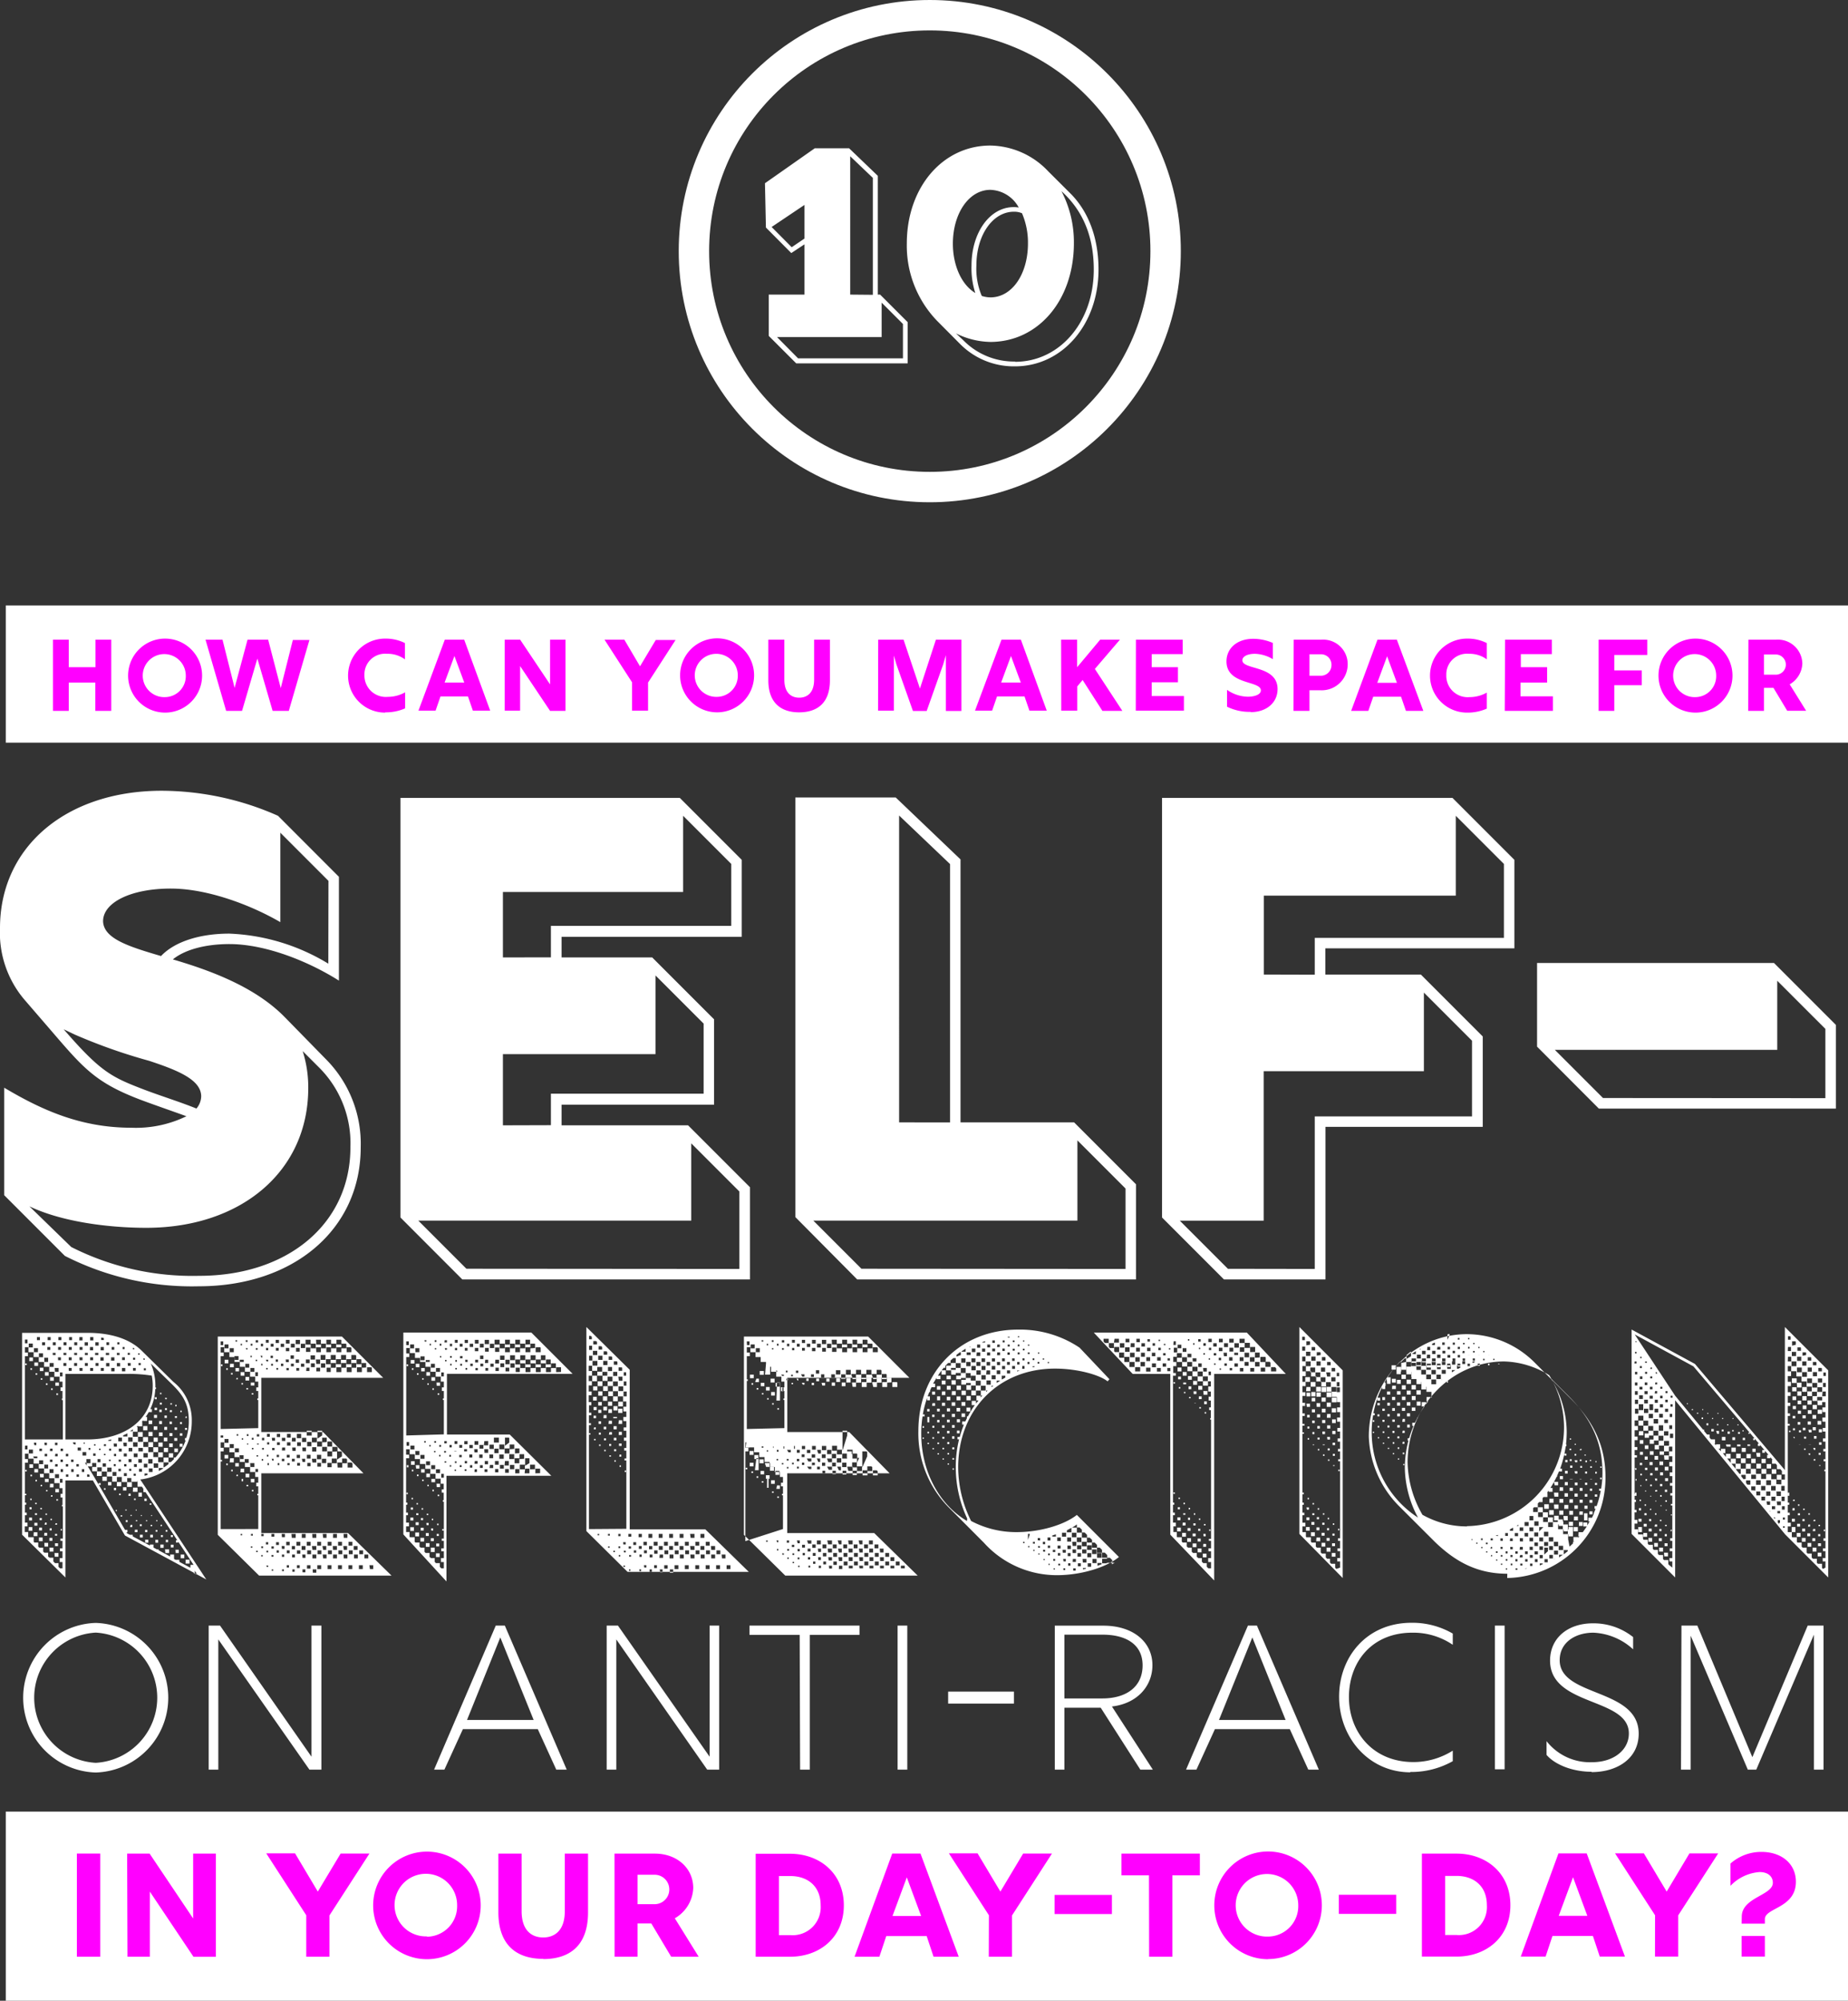 <svg xmlns="http://www.w3.org/2000/svg" xmlns:xlink="http://www.w3.org/1999/xlink" viewBox="0 0 268.76 290.87"><rect x="0" y="0" width="268.76" height="290.87" fill="#333333" stroke="none"/><defs><style>.cls-1,.cls-3{fill:none;}.cls-2{clip-path:url(#clip-path);}.cls-3{stroke:#fff;stroke-width:4.42px;}.cls-4{fill:#fff;}.cls-5{fill:#f0f;}</style><clipPath id="clip-path" transform="translate(0 0)"><rect class="cls-1" width="268.76" height="290.87"/></clipPath></defs><g id="Layer_2" data-name="Layer 2"><g id="Layer_1-2" data-name="Layer 1"><g id="q10_outline"><g class="cls-2"><g class="cls-2"><circle class="cls-3" cx="135.22" cy="36.51" r="34.3"/><path class="cls-4" d="M144.06,43.23a4.19,4.19,0,0,1-1.28-.21,10.13,10.13,0,0,1-.78-4.44c0-4.4,2.38-7.8,5.45-7.8a2.89,2.89,0,0,1,1.18.22,10.82,10.82,0,0,1,.87,4.38c0,4.5-2.34,7.85-5.44,7.85m3.58,9.33a10.32,10.32,0,0,1-7.54-3.09l-1.07-1a11.67,11.67,0,0,0,5,1.24c6.91,0,12.13-6,12.15-14.32a16.07,16.07,0,0,0-1.81-7.6c3.23,2.93,4.7,6.76,4.7,11.4,0,7.64-4.95,13.41-11.46,13.41m-5.77-10c-2.15-1.31-3.26-4.24-3.26-7.16,0-4.45,2.36-7.84,5.45-7.84a4.88,4.88,0,0,1,4.13,2.57,4.35,4.35,0,0,0-.74-.06c-3.47,0-6.13,3.71-6.13,8.49a11.83,11.83,0,0,0,.55,4m5.77,10.66c6.89,0,12.15-6.09,12.15-14.09,0-4.53-1.43-8.41-4.12-11.08l-3.21-3.2a11.8,11.8,0,0,0-8.4-3.73c-6.95,0-12.15,6.1-12.15,14.24a15.73,15.73,0,0,0,4.4,11.24l3.29,3.31a11,11,0,0,0,8,3.31M116.07,52.1,113,49h15.22V44l3.1,3.1v5Zm-.93-16.16L112.22,33,117,29.79v4.89Zm8.51,6.89V22.72l3.29,3.14v17Zm-7.85,10H132v-6l-4-4h-.34V25.56l-4.17-4h-5l-7.24,5.08.14,6.44,3.69,3.71L117,35.52v7.31H111.8v6Z" transform="translate(0 0)"/><path class="cls-4" d="M244.47,257.27h1.41V237.8l8.31,19.47h1.23l8.38-19.62,0,19.62h1.4V236.33h-2.3l-8.05,19.13-8-19.13h-2.31Zm-13,.36c3.68,0,6.85-1.94,6.85-5.59,0-6.67-11.49-5.27-11.49-10.68,0-2.6,2.29-4,4.9-4a9.11,9.11,0,0,1,5.78,2.42V238a9.24,9.24,0,0,0-5.86-2c-3.59,0-6.22,2.1-6.22,5.42,0,6.7,11.46,5.32,11.46,10.59,0,2.42-2.22,4.18-5.36,4.18a8,8,0,0,1-6.61-3.06v2c1.23,1.43,3.8,2.45,6.55,2.45m-14.06-.36h1.41V236.33h-1.41Zm-12.32.39a12.27,12.27,0,0,0,6.19-1.57v-1.53a10.76,10.76,0,0,1-5.71,1.66c-5.93,0-9.39-4.39-9.39-9.45s3.3-9.36,9.21-9.36a10.2,10.2,0,0,1,5.89,1.76v-1.63a11.69,11.69,0,0,0-6-1.57c-6.55,0-10.53,5-10.53,10.74,0,5.92,4.28,11,10.38,11m-27.85-7.61,4.85-12,4.84,12Zm-4.79,7.22H174l2.69-5.89h10.89l2.69,5.89h1.53l-9-20.94h-1.31Zm-17.69-10.35v-9.27h5.59c3.12,0,5.78,1.25,5.78,4.46s-2.48,4.81-5.86,4.81Zm-1.4,10.35h1.4v-9h5.28l5.76,9h1.82l-5.95-9.18c3.77-.44,5.89-3.05,5.89-6,0-3.32-2.72-5.75-7.15-5.75h-7.05Zm-15.51-9.6h9.57v-1.74h-9.57Zm-7.35,9.6h1.41V236.33h-1.41Zm-14.18,0h1.41V237.68H125v-1.35H109v1.35h7.3Zm-13.16-20.94v19.06L89.87,236.33H88.23v20.94h1.4V238.34l13.22,18.93h1.74V236.33ZM67.92,250.05l4.84-12,4.85,12Zm-4.79,7.22h1.5l2.69-5.89H78.21l2.69,5.89h1.52l-9-20.94H72.1ZM45.3,236.33v19.06L32,236.33H30.35v20.94h1.4V238.34L45,257.27h1.74V236.33ZM13.92,256.28a9.48,9.48,0,0,1,0-18.93,9.48,9.48,0,0,1,0,18.93m0,1.41a10.88,10.88,0,0,0,0-21.75,10.88,10.88,0,0,0,0,21.75" transform="translate(0 0)"/><path class="cls-4" d="M233.13,159.63l-7-7h32.34V142.58l7,7v10.07Zm-.6,1.54H267V149l-9-9H223.54v12.16Zm-53.95,23.29-7-7h12.2V155.73h23.3V144.3l7,7v11H191.21v22.18Zm5.22-42.78V130.21h27.92V118.6l7,7v10.75H191.21v5.35ZM178,186h14.77V163.82h22.87V150.68l-9-9H192.75v-3.81h27.49V125l-9-9H169v61Zm-52.72-1.55-7-7h38.41V165.79l7,7v11.69Zm5.48-21.28V118.56l7.41,7.06v37.56ZM124.66,186h40.55V172.17l-9-9H139.69V124.94l-9.42-9h-14.6v61Zm-56.83-1.55-7-7h39.7V166.22l7,7v11.26Zm5.31-20.85V153.25H95.33V141.81l7,7V159H80.12v4.58Zm0-24.41v-9.51H99.35V118.6l7,7v9H80.12v4.58ZM67.23,186h41.84V172.6l-9-9H81.67v-3h22.18V148.19l-9-9H81.67v-3h26.2V125l-9-9H58.24v61Zm-38.32-.52a39,39,0,0,1-18.55-4.19l-6.08-5.91c4.63,2.22,11.39,3.12,17,3.12,13.75,0,23.51-8.18,23.55-20.25a17.4,17.4,0,0,0-.81-5.44l2.31,2.31a15.54,15.54,0,0,1,4.63,11.69c0,11-9,18.67-22,18.67m-.39-24.32c-2.48-1-5.22-1.84-7.58-2.74-4.8-1.84-6.34-2.57-11.73-8.78l1.62.77a80.75,80.75,0,0,0,10.8,3.81c4.28,1.41,7.58,2.78,7.58,5.18a2.85,2.85,0,0,1-.69,1.76M47.75,140.1a29.91,29.91,0,0,0-14.39-4.37c-4.37,0-8,1.2-9.94,3.26-4.71-1.38-8.35-2.53-8.43-5.06,0-2.74,4.07-4.75,9.85-4.75,5.14,0,11.35,2.23,15.93,4.88v-13l7,7ZM28.91,187c13.83,0,23.55-8.3,23.55-20.21A17.42,17.42,0,0,0,47.41,154l-6-6.13c-4.28-4.37-10.71-6.76-16.27-8.39,1.71-1.41,4.71-2.23,8.22-2.23,5.14,0,11.31,2.4,15.93,5.31V127.47l-8.86-8.87a41.94,41.94,0,0,0-17-3.64C9.59,115,0,123.14,0,134.92a15,15,0,0,0,3.51,10.36l3.77,4.37c4.8,5.57,6.51,7.71,13.15,10.23,2.05.77,4.45,1.59,6.68,2.4a16.77,16.77,0,0,1-8,1.67c-7.24,0-12.89-2.48-18.5-5.82v15.63l8.82,8.82A40.69,40.69,0,0,0,28.91,187" transform="translate(0 0)"/><path class="cls-4" d="M264.35,226.27h.54v-.54h-.54Zm-22.31,0h.54v-.54H242Zm21.57-.7h.56V225h-.56Zm-22.32,0h.57V225h-.57Zm23.11-.79h.43v-.42h-.43Zm-22.32,0h.44v-.42h-.44Zm20.8.08h.54v-.54h-.54Zm-22.31,0h.54v-.54h-.54Zm23-.81H264v-.42h-.43Zm-22.32,0h.44v-.42h-.44Zm20.8.08h.54v-.54h-.54Zm-22.31,0h.54v-.54h-.54Zm24.68-.79h.31v-.31h-.31Zm-22.31,0h.31v-.31h-.31Zm20.73,0h.43v-.42h-.43Zm-22.31,0H241v-.42h-.43Zm20.77.08h.56v-.56h-.56Zm-22.31,0h.56v-.56H239Zm26.24-.83h.21v-.21h-.21Zm-22.31,0h.21v-.21H243Zm20.71,0H264v-.31h-.31Zm-22.31,0h.31v-.31h-.31Zm20.77.06h.44v-.42h-.44Zm-22.31,0h.43v-.42h-.43Zm20.79.08h.54V222h-.54Zm-22.31,0h.54V222h-.54Zm21.06-.85h.23v.23h-.23Zm5.16,0h.21v-.21h-.21Zm-22.31,0h.21v-.21h-.21Zm20.77.06h.31v-.31H263Zm-22.31,0H241v-.31h-.31Zm20.73,0h.44v-.41h-.44Zm-22.31,0h.44v-.41h-.44Zm19.67-.41-.17-.21V221h.32v.32Zm5-.38H264v-.21h-.21Zm-22.31,0h.21v-.21h-.21Zm20.73,0h.31v-.31h-.31Zm-22.31,0h.31v-.31h-.31Zm20.77.06h.44v-.41h-.44Zm-22.31,0h.44v-.41h-.44Zm21-.6h.29v.31h-.29Zm-1.14.23-.21-.25h.21ZM243,220.31h.15v-.15H243Zm20-.09h.21V220H263Zm-22.31,0h.21V220h-.21Zm20.78.07h.31V220h-.31Zm-22.32,0h.32v-.31h-.32Zm19.34-.62h.4V220h-.4Zm-1.06.13-.1-.13h.1Zm-15.18-.19h.15v-.13h-.15Zm20-.08h.2v-.21h-.2Zm-22.32,0h.21v-.2H240Zm20.74.05H261v-.32h-.31Zm-22.32,0h.32v-.32h-.32Zm19.34-.61h.48v.44h-.48Zm1.46,0h.41v.5h-.41Zm-17.66,0h.15v-.13h-.15Zm20-.06h.21v-.21h-.21Zm-22.31,0h.2v-.21h-.2Zm19.21-.63H259v.54h-.54Zm-1.48,0h.52v.5H257Zm-16.17,0h.14v-.12h-.14Zm1.45.06h.23v-.23h-.23Zm18.57-.12H261v-.21h-.21Zm-22.31,0h.21v-.21h-.21Zm17.71-.63h.54v.54h-.54Zm1.46,0h.58v.59h-.58Zm1.48,0h.45v.63h-.45Zm-19.09,0h.12v-.14h-.12Zm1.43,0h.23v-.23h-.23Zm18.57-.13h.21V217h-.21Zm-22.31,0H238V217h-.21Zm17.72-.62H256v.56h-.56Zm1.45,0h.6v.61h-.6Zm1.48,0H259v.65h-.62Zm-19.09,0h.14v-.14h-.14Zm1.43,0H241v-.23h-.23Zm1.44.06h.33v-.33h-.33Zm12.56-.25,0,0v-.56h.6v.6Zm2.89-.62h.66v.66h-.66Zm-1.46,0h.63v.64h-.63Zm3.43.7-.5,0v-.71l.5,0Zm-21-.66h.15v-.15h-.15Zm1.44,0h.24v-.25H240Zm1.43,0h.33v-.33h-.33Zm12.7-.23-.18-.23v-.39h.62v.62Zm1.27-.64h.67v.66h-.67Zm1.48,0h.69v.7h-.69Zm-19,.06H238V215h-.13Zm1.44,0h.23v-.23h-.23Zm1.43,0H241v-.31h-.33Zm1.42.06h.43v-.43h-.43Zm16.24-.2h.68v-.71h-.68Zm-4.83-.07-.33-.41v-.23h.64V215Zm1.12-.66h.69V215h-.69Zm-16.13.1h.23v-.25h-.23Zm1.43,0h.34v-.33H240Zm1.44,0h.43v-.44h-.43Zm23.87-.61h.21v-.21h-.21Zm-7.63.38h.66v-.67h-.66Zm-1.5,0h.71v-.71h-.71Zm-3.2,0-.5-.63v-.06h.69v.69Zm-15.16-.59H238v-.22h-.25Zm1.43.05h.34v-.34h-.34Zm1.44.06h.44v-.44h-.44Zm1.43,0h.54v-.54h-.54Zm22.44-.67h.21V213h-.21Zm-7.61.38h.64v-.65h-.64Zm-1.5,0h.67v-.69h-.67ZM238.49,213h.33v-.33h-.33Zm1.41,0h.44v-.44h-.44Zm1.44,0h.54v-.52h-.54Zm22.43-.66H264v-.21h-.21Zm-7.59.37h.61v-.62h-.61Zm-1.49,0h.64v-.64h-.64Zm-1.5,0h.68v-.69h-.68Zm-14-.5h.44v-.46h-.44Zm1.44,0h.52v-.54h-.52Zm1.43,0h.63v-.62H242Zm21-.7h.21v-.21H263Zm1.44,0h.29v-.29h-.29Zm-9,.29H256v-.58h-.59ZM254,212h.62v-.62H254Zm-1.5,0h.65v-.66h-.65Zm-14-.5h.44v-.43h-.44Zm1.44,0h.54v-.52h-.54Zm1.43,0h.63V211h-.63Zm13.48-.42h.48v-.48h-.48Zm7.53-.29h.2v-.21h-.2Zm1.43,0H264v-.29h-.29Zm-10.5.29h.58v-.58h-.58Zm-1.5,0h.63v-.62h-.63Zm-12.6-.43h.52v-.52h-.52Zm1.44.06h.62v-.63h-.62Zm15-.5h.33v-.33h-.33Zm-1.52,0h.4V210h-.4Zm7.49-.23h.21V210h-.21Zm-9,.29h.5V210h-.5Zm10.48-.25h.29V210H263Zm-12,.29h.59V210H251Zm13.44-.27h.37v-.35h-.37Zm-26.06-.14h.52v-.54h-.52Zm1.44,0h.62v-.62h-.62Zm15.05-.54h.25v-.25h-.25Zm-1.52,0h.34v-.33h-.34Zm-1.51,0h.41v-.41h-.41Zm9-.25H261v-.21h-.21Zm-10.52.29h.52v-.5h-.52Zm11.95-.25h.3v-.29h-.3Zm1.44,0h.37v-.38h-.37Zm-20.94-.73h.46v.64h-.46Zm-3.68.6h.62v-.62h-.62Zm15.1-.56h.18v-.19h-.18Zm-1.52,0h.27v-.27h-.27Zm-1.52,0h.33v-.35h-.33Zm-1.52,0H250v-.43h-.42Zm10.46-.27h.21v-.2h-.21Zm1.44.05h.29v-.3h-.29Zm1.45,0h.38v-.38H263Zm1.44,0h.45v-.46h-.45ZM242,208.08h.63v.62H242Zm-3.68.6H239v-.62h-.63Zm15.1-.58h.16v-.17h-.16Zm-1.5,0h.21v-.21h-.21Zm-1.52,0h.27v-.27h-.27Zm-1.52,0h.36v-.35h-.36Zm11.88-.16h.29v-.29h-.29Zm1.43,0h.38v-.37h-.38Zm1.44,0h.45v-.46h-.45Zm-20.86-.73h.42v.54h-.42Zm-1.52,0h.63V208h-.63Zm11.44,0h.15v-.14h-.15Zm-1.5,0h.17v-.16h-.17Zm-1.49,0h.2v-.2h-.2Zm-1.52,0h.27v-.29h-.27Zm13.26-.1h.38v-.37h-.38Zm1.46,0h.46v-.45h-.46Zm1.43,0h.54v-.54h-.54Zm-22.29-.74h.54v.52h-.54Zm-1.54-.07h.65v.65h-.65Zm11.44,0h.15v-.14H252Zm-1.48,0h.15v-.14h-.15Zm-1.49,0h.16v-.16H249Zm-1.5,0h.21v-.23h-.21Zm13.25-.09h.37v-.37h-.37Zm1.43,0h.46v-.45h-.46Zm1.44.05h.54v-.54h-.54Zm-20.76-.71h.36v.46h-.36Zm-1.53,0h.54v.54h-.54Zm-1.52,0h.62v.62h-.62Zm3,22-.15-.15v-.6H242l-.14-.15v-.58h-.59l-.16-.17v-.58h-.58l-.15-.14v-.59h-.58l-.15-.14v-.6h-.6l-.1-.11v-.66h-.67l-.06-.07v-.68h-.5v-.83h.41v-.54h-.41v-1.09H238v-.37h-.27v-1.14h.19v-.32h-.19v-6.15h.33v-.33h-.33V210.8h.39v-.43h-.39v-1h.43v-.52h-.43v-.92h.48v-.62h-.48v-.81h.52v-.69H239v.71h-.71v.73H239v-.71h.7v.73H239V208h.7v-.69h.73V208h-.68v.7h.7V208h.73v.71h-.71v.72h.73v-.7h.71v.72h-.69v.71H242v-.68h.73v.7H242V211h.71v-.69h.5V211h-.48v.71h.48v.83h-.44v.62h.44v.9h-.38v.54h.38v1h-.34V216h.34v1.08h-.29v.34h.29v1.22H243v.23h.21v4.76h-.31V224h.31v1.1h-.38v.41h.38v1h-.42V227h.42v.9Zm7-22h.14v-.13h-.14Zm-1.48,0h.15v-.13h-.15Zm-1.5,0h.17v-.17h-.17Zm14.66,0h.46v-.46h-.46Zm1.46,0h.54v-.54h-.54Zm1.43,0h.63v-.6h-.63Zm-22.2-.75h.45v.46h-.45Zm-1.52,0h.54v.54h-.54Zm-1.54,0h.62v.62h-.62Zm-1.31,0h.5v.72h-.5Zm9.79.06h.13V205h-.13Zm-1.5,0h.15V205H246Zm14.66,0h.46v-.46h-.46Zm1.44,0h.54v-.54h-.54Zm1.45,0h.61v-.62h-.61Zm-20.68-.71h.31v.36h-.31Zm-1.54,0h.45v.46h-.45Zm-1.52,0h.54V205h-.54Zm-1.54,0h.64V205h-.64Zm7,0h.12v-.15h-.12Zm16.09,0h.52v-.52h-.52Zm2.91.13H265v-.69h-.69Zm-1.47-.09h.6v-.6h-.6Zm-20.69-.7h.37v.37h-.37Zm-1.52,0h.44v.46h-.44Zm-1.54,0h.54v.54h-.54Zm-1.35,0h.46v.62h-.46Zm22.91.06h.54v-.54h-.54Zm2.91.11h.69v-.69h-.69Zm-1.47-.07h.62v-.62h-.62Zm-19.15-.68h.27v.29h-.27Zm-1.54,0h.37v.37h-.37Zm-1.52,0h.46v.43h-.46Zm-1.52-.07h.54v.54h-.54Zm26.68-.54h.46v.69H265Zm-2.22.67h.68v-.69h-.68Zm-1.46-.06h.6v-.63h-.6Zm-19.17-.67h.29v.29h-.29Zm-1.52,0H241v.35h-.35Zm-1.54,0h.46v.45h-.46Zm-1.39,0h.41v.54h-.41Zm26.55-.57H265v.69h-.71Zm-3.68.61h.63v-.61h-.63Zm1.46.06h.68v-.69h-.68Zm-20.63-.73h.29v.29h-.29Zm-1.52,0h.38v.37h-.38Zm-1.52,0h.44V202h-.44Zm26.7-.56h.4v.6h-.4Zm-1.56,0h.71v.68h-.71Zm-2.22.66H262v-.69h-.68Zm-20.61-.73H241v.29h-.29Zm-1.54,0h.38v.38h-.38Zm-1.43,0h.37v.44h-.37Zm26.61-.58H265v.6h-.61Zm-1.56,0h.71v.68h-.71Zm-2.22.66h.69v-.68h-.69ZM240,200.1h.29v.29H240Zm-1.51,0h.37v.38h-.37Zm26.69-.56h.36v.5h-.36Zm-1.53-.06h.6v.6h-.6Zm-1.56,0h.7v.68h-.7Zm-21.3.21v-.21h.11l.1.14v.07Zm-1.54-.25h.3v.29h-.3Zm-1.47,0h.33v.37h-.33Zm26.66-.07v-.5h.45l.07.07v.43Zm-1.54-.56h.6v.6h-.6Zm-1.56,0h.7v.69h-.7Zm-21.29,0h.2v.21H240Zm25.07,29.28-.14-.15v-.6h-.61l-.14-.15v-.58h-.58l-.17-.17v-.58h-.58l-.15-.14V225h-.58l-.15-.14v-.6h-.6l-.1-.11v-.66h-.67l-.06-.07v-.68H260v-.83h.44v-.54H260v-1.09h.29v-.37H260v-1.14h.21v-.32H260V207.27h.29V207H260v-1.15h.33v-.37H260v-1.08h.37v-.46H260v-1h.41v-.54H260v-.89h.46v-.62H260v-.84h.48v-.68H260v-.77h.5v.75h.75v.75H262v.74h.74v.75h.75v.75h.75v.75H265v.75h.48v.77h-.44v.68h.44v.79h-.44v.61h.44v.91h-.4v.52h.4v1h-.36v.46h.36v1.06h-.31V211h.31v1.15h-.27v.29h.27v11.2h-.29V224h.29v1.1h-.36v.41h.36v1h-.4V227h.4v.9ZM238.49,198.6h.29v.29h-.29Zm25.16-.11V198h.45l.07.06v.43Zm-1.54-.56h.6v.61h-.6Zm-22.85,0h.23v.21h-.23Zm21.29,0h.71v.69h-.71Zm-22.81,0H238v.29h-.29Zm25.16-.12v-.5h.46l.06.06v.44Zm-1.54-.57h.6v.61h-.6Zm-22.83,0h.21v.21h-.21Zm21.5,0h.48v.69H260Zm2.12-.14v-.5h.46l.06.06V197Zm-1.56-.56h.62v.6h-.62Zm-22.81,0H238v.23h-.21Zm23.62-.16v-.5h.46l.06.06v.44Zm-1.37-.56h.44v.6H260Zm.6-.19V195h.48l.06.06v.44ZM237.82,195H238v.13h-.13Zm22.21-.23v-.5h.33l.06.06v.44Zm-1.69,21v-.72h-.74v-.73h-.75V215h-.73v-.73h-.75v-.73h-.75v.71h-.7v-.71h.7v-.73h-.72v.71h-.75v-.73h-.75v.71h0l-.59-.71h.63v-.73h-.73v.61l-.52-.63h.5v-.68H251v.45l-.43-.54h.35v-.64h-.64V211l-.34-.4h.23v-.62h-.62v.15l-.21-.27h.08v-.61h-.58l-.21-.25v-.45h-.37l-.42-.5v-.21h-.16l-4.06-4.93L237.74,194l8.54,4.64,10.32,12.16h-.31v.4h.39v-.29l.52.6H257V212h.46v-.17l.33.4h-.08v.56h.54v0l.17.21v.58h.5l.23.27v.5l.43,0,0,0v.75l-.52,0v.7Zm-14.72,13.56V203.57l16,19.5,6.26,6.26V199.22l-6.3-6.3v20.8l-13.08-15.43-9.21-5V223ZM219,228h.19v.19H219Zm1.42,0h.25v.23h-.25Zm1.41.08V228h.29V228Zm-3.54-.77h.19v.19h-.19Zm1.42,0h.23v.25h-.23Zm1.39,0h.31v.29h-.31Zm1.42,0h.35v.35h-.35Zm1.41.27v-.29h.42v.12Zm-6.36-.71v-.16l.18,0v.18Zm1.41-.2h.25v.22h-.25Zm1.41,0h.3v.32h-.3Zm1.42,0h.35v.36h-.35Zm1.41,0h.4v.42h-.4Zm1.4,0h.47v.46h-.47Zm1.41,0v-.06h.12Zm-9.17-.6H217v.19h-.19Zm1.41,0h.23v.25h-.23Zm1.4,0h.31v.29h-.31Zm1.41,0h.35v.35H221Zm1.41,0h.42v.4h-.42Zm1.42,0h.46v.48h-.46Zm1.41.5v-.52h.52l0,.52Zm1.42-.16v-.38l.56,0Zm-10.61-.88h.19v.17h-.19Zm1.42,0h.25v.23h-.25Zm1.41,0h.29v.31h-.29Zm1.41,0h.36v.35h-.36Zm1.42,0h.39v.41h-.39Zm1.39,0h.48v.45h-.48Zm1.41.47V225l.53,0v.52Zm1.42,0v-.57h.58l0,.57Zm1.41,0v-.65H228v.17l-.61.48Zm-12-1.11h.18v.19h-.18Zm1.41,0H217v.25h-.23Zm1.39,0h.31v.29h-.31Zm1.42,0H220v.35h-.35Zm1.41,0h.42v.4H221Zm1.41.44v-.46l.46,0v.48Zm1.42,0v-.52h.52l0,.52Zm1.41,0v-.56l.56,0v.58Zm1.4-.6h.64v.62h-.64Zm-12-.46h.18v.16h-.18Zm1.41,0h.25v.23h-.25Zm1.42,0h.29V224h-.29Zm1.41,0h.35V224h-.35Zm1.41,0h.4V224h-.4Zm1.4,0h.48V224h-.48Zm1.41.48v-.5l.52,0v.52Zm1.41,0v-.56h.59l0,.56Zm1.42-.6h.62v.64H226Zm-12-.38h.19v.11H214Zm1.41-.12h.23v.25h-.23Zm1.4,0h.31v.29h-.31Zm1.41,0h.36v.35h-.36Zm1.42,0H220v.39h-.41Zm1.41.43v-.46l.46,0v.48Zm1.41,0v-.52h.52l0,.52Zm1.42,0v-.56l.56,0v.58Zm1.39-.6h.65v.62h-.65Zm3.58.65h.66v-.67h-.66Zm-11.34-.86v0l.36-.12v.16Zm1.42-.39h.39v.41h-.39Zm1.39,0h.48v.45h-.48Zm1.42.48v-.5l.52,0v.52Zm1.41,0v-.57h.58l0,.57Zm6.42,0,.63,0v-.61h-.6Zm-1.45,0h.66V222h-.66Zm-3.56-.67h.63v.65h-.63Zm-4.95-.14v-.21l.46-.25v.46Zm1.42-.5h.52v.52H221Zm1.41,0H223v.56h-.56Zm6.43.58h.62v-.62h-.62Zm-5,0,0-.62h.62V222Zm3.57,0H228v-.66h-.67Zm-6.88-.79.29-.17v.17Zm9.09,0h.56v-.56h-.56Zm-7.91,0v-.56h.59l0,.56Zm6.43,0,.62,0v-.6h-.6Zm-1.46,0h.67v-.66h-.67Zm-3.55-.66h.62v.64h-.62Zm7.23-.15h.5V220h-.5Zm-1.47,0,.58,0v-.56h-.56Zm-1.46,0H228v-.63h-.63Zm-5,0,0-.63H223v.63Zm3.58,0,.66,0v-.67h-.66Zm5.13-.86h.46v-.45h-.46Zm-1.47.05.52,0v-.49h-.5Zm-1.46,0h.56v-.57h-.56Zm-1.45,0,.6,0v-.61h-.6Zm-1.48,0h.67v-.67h-.67Zm6.61-.87h.4v-.4h-.4Zm-1.47,0h.45v-.46h-.45Zm-1.46,0h.5v-.5h-.5Zm-1.48,0,.59,0v-.56h-.57Zm-1.45,0h.62v-.62H226Zm-1.46,0,.67,0v-.66h-.67Zm6.59-.87h.42v-.42h-.42Zm-1.45,0h.46v-.46h-.46Zm-1.48,0h.52v-.52h-.5Zm-1.45,0h.56v-.56h-.56Zm-1.46,0,.6,0v-.6h-.6Zm6.61-.89h.34v-.33h-.34Zm-1.47,0h.39v-.39h-.39Zm-1.48,0h.46v-.46h-.46Zm-1.45,0h.49v-.5h-.49Zm-1.48,0,.58,0V217H226Zm5.16-.85h.33v-.33h-.33Zm-1.48,0h.42v-.41h-.42Zm-1.46,0h.46v-.45h-.46Zm-1.47,0h.52v-.52h-.5Zm5.15-.86h.3v-.29h-.3Zm-1.45,0h.33v-.33h-.33Zm-1.48.05h.4v-.4h-.4Zm-1.47,0h.45v-.46h-.43Zm-1.46,0h.5v-.5H226Zm6.61-.88h.23v-.22h-.23Zm-1.45,0,.27,0V215h-.27Zm-1.48,0H230V215h-.33Zm-1.48,0h.42V215h-.42Zm-1.45,0h.46v-.46h-.46Zm5.14-.83h.24v-.25h-.22Zm-1.46,0h.29v-.29h-.29Zm-1.46,0,.34,0v-.33H229Zm-1.47,0h.39v-.39h-.39Zm5.13-.83h.19v-.19h-.19Zm-1.45,0h.23v-.23h-.23Zm-1.46,0,.27,0v-.27h-.27Zm-1.47,0h.33v-.33h-.33Zm3.68-.81h.16v-.17h-.16Zm-1.46,0h.23v-.25l-.23,0Zm-1.48,0h.3v-.29H229Zm-1.45,0,.33,0v-.33h-.33ZM204.07,213h.17v-.17h-.17Zm27.14-.59h.19v-.18h-.17Zm-1.46,0H230v-.23h-.23Zm-1.45,0,.27,0v-.27h-.27Zm-25-.21h.18v-.17h-.18Zm27.15-.58h.17v-.17h-.17Zm-1.45,0h.23v-.25l-.23,0Zm-1.48,0h.29v-.29h-.29Zm-24.95-.21h.19v-.17h-.19Zm1.43,0h.23v-.23h-.23Zm25.72-.58H230v-.19h-.16Zm-1.45,0h.23v-.23h-.23Zm-26.43-.19h.19v-.16h-.19Zm1.43,0h.23v-.22h-.23Zm25.75-.58h.16v-.16h-.16Zm-27.91-.16h.19v-.17h-.19Zm1.44,0h.23v-.23h-.23Zm1.41,0h.29v-.29H204Zm24.35-.6h.17v-.19h-.17Zm-27.93-.19h.19v-.17h-.19Zm1.44,0h.23v-.23h-.23Zm1.41,0h.29v-.29h-.29Zm-3.57-.79h.18v-.17h-.18Zm1.43,0h.23v-.23h-.23Zm1.42,0h.29v-.29h-.29Zm1.43,0h.35v-.33H204Zm-3.58-.79h.23v-.23h-.23Zm1.42,0h.29v-.29h-.29Zm1.43,0h.36v-.34h-.36Zm1.44,0h.39v-.42h-.39Zm-5-.83h.22v-.23h-.22Zm1.41,0h.29v-.29h-.29Zm1.43,0h.36v-.33h-.36Zm1.44,0h.39v-.42H204Zm-3.6-.79h.29v-.29h-.29Zm1.44,0h.35v-.33h-.35Zm1.43,0h.4v-.41h-.4Zm1.42,0h.45v-.45h-.45Zm-3.58-.79h.35v-.33h-.35Zm1.43,0h.4v-.41h-.4Zm1.42,0h.46v-.45h-.46Zm1.43,0h.52v-.5h-.52Zm-5-.82h.35v-.33h-.35Zm1.44.05h.39v-.42h-.39Zm1.41,0h.46v-.46h-.46Zm1.43,0h.52v-.5h-.52Zm1.44,0h.56v-.58h-.56Zm-5-.81h.39v-.42h-.39Zm1.41,0h.46v-.46h-.46Zm1.44,0h.52v-.5h-.52Zm1.43,0h.56v-.58h-.56Zm-3.6-.79h.46v-.46h-.46Zm1.44,0h.52v-.5h-.52Zm1.43,0h.57v-.58h-.57Zm1.42,0h.62v-.62H206Zm-5-.81h.45v-.45H201Zm1.43,0H203v-.49h-.52Zm1.44.05h.56v-.59h-.56Zm1.41,0h.62v-.63h-.62Zm1.43,0h.69v-.67h-.69Zm-5-.81h.52v-.5h-.52Zm1.44,0h.56v-.58h-.56Zm6.49-.54v-.06h.08Zm-5.08.56h.63v-.63h-.63Zm3.6-.65h.69v.69h-.69Zm-2.16.67h.68v-.67H206Zm4.41-1.19V201h.18Zm-8,.42H203V201h-.56Zm6.49-.6h.64v.64h-.64Zm-5.08.62h.63v-.62h-.63Zm3.6-.64h.69v.68h-.69Zm-2.16.66H206v-.66h-.69Zm22.79,23.27v-.69h.69l0-.72-.73,0v.68h-.69v-.68h.69v-.73h-.73v.69h-.69v-.69h.69l0-.73-.73,0v.69h-.68V222h.68v-.73h-.72V222h-.69v-.69h.69l0-.72-.73,0v.68h-.69v-.68h.69v-.73h-.73v.69h-.69v-.69h.69l0-.73-.73,0v.69h-.68v-.56l.12-.13h.56v-.56l.19-.19h.5v-.58l.15-.16h.56V217H225l.23-.31v.19h.56v-.56h-.31a16.56,16.56,0,0,0,.92-1.65h.06v-.14l.29-.67v.06h.42v-.41h-.27a16.13,16.13,0,0,0,.81-3.27h.1V210h-.06a17.37,17.37,0,0,0,.1-1.78,14.71,14.71,0,0,0-2.33-7.86l2.6,2.6c3.37,3.36,4.93,6.86,4.93,11.1a13.21,13.21,0,0,1-.21,2.45v-.08h-.27v.29h.23a13.77,13.77,0,0,1-1,3.24h0v.11l-.27.58H231l0,.52h.19l-.35.6v-.43h-.57l0,.58.5,0a17.51,17.51,0,0,1-1.16,1.56h-.11v.12l-.52.56h-.22v.23l-.5.46Zm-16.91-24.25v-.33h.52Zm-1.47-.35h.58v.56h-.58Zm-1.5,0h.64v.64h-.64Zm-5.07.62h.62v-.62h-.62Zm3.59-.64h.69v.68h-.69Zm-2.16.66h.69v-.66h-.69Zm7.36-.81v-.47h.48v.31l-.29.16Zm-1.47-.5H211v.52h-.52Zm-1.48,0h.58v.56H209Zm-1.5,0h.65v.65h-.65Zm-5.07.63H203v-.63h-.62Zm3.6-.65h.68v.69H206Zm-2.17.67h.69v-.67h-.69Zm10.34-1v-.21h.35v.1Zm-1.48-.23h.42v.39h-.42Zm-1.5,0h.48v.48h-.48Zm-1.47,0h.52v.52h-.52Zm-1.48,0h.58v.56h-.58Zm-1.5,0h.65v.65h-.65Zm-1.47,0h.68v.69h-.68Zm8.11,24a13.17,13.17,0,0,1-6.49-1.69,15.84,15.84,0,0,1-2.16-7.59c0-8.06,6.34-14.7,14.05-14.7a13,13,0,0,1,6.55,2,14.56,14.56,0,0,1,2.15,7.47,14.37,14.37,0,0,1-14.1,14.47M203.1,199.39h.68v-.67h-.68Zm14.78-1.14h.19v.08h-.19Zm-1.48,0h.23v.23h-.23Zm-1.49,0h.31v.31h-.31Zm-1.48,0h.35v.36h-.35Zm-1.48,0h.42v.4H212Zm-1.49,0h.48v.48h-.48Zm-1.48,0h.52v.52H209Zm-1.48,0h.59v.56h-.59ZM206,198h.64v.64H206Zm-1.48,0h.69v.68h-.69Zm1.69,22.62a14.77,14.77,0,0,1-6.72-12.41,13.25,13.25,0,0,1,.21-2.46h.23v-.29h-.19a14.26,14.26,0,0,1,.58-2.18v.35h.4v-.42h-.38a13.16,13.16,0,0,1,.75-1.72h.42V201h-.17l.35-.58v.39h.56v-.58h-.45c.35-.54.75-1.06,1.14-1.56h.1v-.1l.52-.59h.23v.73h.73v.73h.73v.73H206v.73h.72v.72h.73v.73h.73v.73h.1l-.12.12v-.1h-.69v.64h.23l-.31.42v-.31h-.62v.62h.39a13.58,13.58,0,0,0-1,1.62h-.06v.11l-.33.64h-.38v.46h.19a13.18,13.18,0,0,0-.64,1.79h-.21v.35h.1a15.93,15.93,0,0,0-.52,4,15.72,15.72,0,0,0,1.92,7.2m10.93-23.1h.19v.18h-.19Zm-1.47,0h.22v.22h-.22Zm-1.5-.05h.31v.32h-.31Zm-1.48,0h.36v.36h-.36Zm-1.47,0h.41v.4h-.41Zm-1.5,0h.48v.48h-.48Zm-1.48,0h.52v.52h-.52Zm-1.47,0h.58v.56h-.58Zm-1.5,0h.64v.64h-.64Zm-1.48.66v-.2l.5-.48h.19V198Zm12.63-1.16h.18V197h-.18Zm-1.48,0h.23V197H215Zm-1.5,0h.31V197h-.31Zm-1.47,0h.35v.35H212Zm-1.48,0h.41v.39h-.41Zm-1.5-.05h.48v.48H209Zm-1.47,0H208v.52h-.51Zm-1.48,0h.58v.56h-.58Zm-1.5.61V197l.58-.48h.07v.65Zm11.15-1.15h.18v.19h-.18Zm-1.48,0h.23v.23h-.23Zm-1.5,0H213v.31h-.32Zm-7.4.44v0l.58-.41v.44Zm5.93-.46h.35v.35h-.35Zm-1.48,0h.42v.39h-.42Zm-1.5,0h.48v.47h-.48Zm-1.47,0h.52v.51h-.52Zm-.4-.21.19-.11v.11Zm8.57-.36h.19v.19H215Zm-1.48,0h.23v.23h-.23Zm-1.49,0h.31v.31H212Zm-1.48,0h.35v.35h-.35Zm-1.48,0h.42v.39H209Zm-1.47,0H208v.48h-.45Zm6.67-.58h.19v.18h-.19Zm-1.47,0H213v.22h-.22Zm-1.5-.05h.31v.32h-.31Zm-3,.36v-.19l.41-.17v.36Zm1.47-.38h.36v.36h-.36Zm.75-.39V194l.31-.08v.19Zm3-.25h.19v.19h-.19Zm-1.47,0h.23v.23H212Zm7.17,34.89a14.56,14.56,0,0,0,14.29-14.68c0-4.33-1.6-7.94-5.06-11.4l-5.19-5.19a14,14,0,0,0-9.9-4.18c-7.82,0-14.27,6.73-14.27,14.91A15.06,15.06,0,0,0,203.51,219l5.22,5.21c2.85,2.73,6,4.58,10.48,4.58m-25.53-2.48h.54v-.54h-.54Zm-.75-.72h.56V225h-.56Zm.79-.81h.44v-.42h-.44Zm-1.52.06h.54v-.54h-.54Zm.73-.83h.44v-.42h-.44Zm-1.52.06H192v-.54h-.54Zm2.37-.81h.31v-.31h-.31Zm-1.58,0h.44v-.42h-.44Zm-1.54.06h.56v-.56h-.56Zm3.93-.85h.21v-.21h-.21Zm-1.6,0h.31v-.31H193Zm-1.54,0h.44v-.42h-.44Zm-1.52.06h.54V222h-.54Zm3.91-.85h.21v-.21h-.21Zm-1.54,0h.32v-.31h-.32Zm-1.58,0h.44v-.41h-.44Zm2.37-.81h.21v-.21h-.21Zm-1.58,0h.32v-.31h-.32ZM190,221h.43v-.41H190Zm2.39-.79h.21V220h-.21Zm-1.54.05h.31V220h-.31Zm.79-.79h.21v-.21h-.21Zm-1.58,0h.31v-.32H190Zm.83-.75h.21v-.21h-.21Zm-.73-.75h.21v-.21h-.21Zm-.75-.75h.21V217h-.21Zm5.22-3.35h.21v-.21h-.21Zm-.75-.75h.21V213h-.21Zm-.74-.74h.2v-.21h-.2Zm-.73-.73h.21v-.21h-.21Zm1.43,0h.29v-.29h-.29Zm-2.18-.79h.21v-.21h-.21Zm1.43,0h.3v-.29h-.3Zm-2.18-.77h.21V210h-.21Zm1.46,0h.29V210h-.29Zm1.43,0h.37v-.35h-.37Zm-3.62-.81h.21v-.21h-.21Zm1.44,0h.29v-.29h-.29Zm1.43,0h.38v-.38H193Zm-3.62-.84h.21v-.2h-.21Zm1.44.05h.29v-.3h-.29Zm1.45,0h.38v-.38h-.38Zm1.44,0h.46v-.46h-.46Zm-3.62-.81h.29v-.29h-.29Zm1.44,0h.37v-.37h-.37Zm1.43,0h.46v-.46H193Zm-2.18-.79h.37v-.37h-.37Zm1.45,0h.46v-.45h-.46Zm1.44,0h.54v-.54h-.54Zm-3.62-.83h.37v-.37h-.37Zm1.43,0H192v-.45h-.46Zm1.44.05h.54v-.54H193Zm-2.18-.77h.45v-.46h-.45Zm1.45,0h.54v-.54h-.54Zm1.44,0h.62v-.6h-.62Zm-3.62-.81h.46v-.46H190Zm1.43,0H192v-.54h-.54Zm1.46,0h.6v-.62h-.6Zm-2.19-.79h.52v-.52h-.52Zm2.92.13h.68v-.69h-.68Zm-1.48-.09h.6v-.6h-.6Zm-2.18-.77h.54v-.54H190Zm2.91.11h.68v-.69h-.68Zm-1.48-.07h.63v-.62h-.63Zm2.95-1.35h.46v.69h-.46Zm-2.22.67h.68v-.69h-.68ZM190.7,203h.61v-.63h-.61Zm2.94-1.36h.7v.69h-.7Zm-3.69.61h.63v-.61H190Zm1.46.06h.69v-.69h-.69Zm3-1.37h.39v.6h-.39Zm-1.56,0h.7v.68h-.7Zm-2.23.66h.69v-.69h-.69Zm3-1.37h.6v.6h-.6Zm-1.56,0h.71v.68h-.71Zm-2.23.66h.69v-.68h-.69Zm4.58-1.31h.35v.5h-.35Zm-1.54-.06h.6v.6H193Zm-1.56,0h.71v.68h-.71Zm2.35-.15v-.5h.46l.06.07v.43Zm-1.54-.56h.6v.6h-.6Zm-1.56,0h.71v.69h-.71Zm3.79,29.28-.17-.17v-.58h-.58l-.17-.17v-.56H193l-.19-.19v-.56h-.56l-.17-.16V225h-.56l-.16-.16v-.58h-.59l-.12-.13v-.64H190l-.08-.09v-.66h-.5v-.83h.42v-.54h-.42v-1.09h.27v-.37h-.27v-1.14h.19v-.32h-.19V207.27h.29V207h-.29v-1.15h.34v-.37h-.34v-1.08h.38v-.46h-.38v-1h.42v-.54h-.42v-.89h.46v-.62h-.46v-.84h.48v-.68h-.48v-.77h.5v.75h.75v.75h.75v.74h.75v.75h.75v.75h.74v.75h.75v.75h.48v.77h-.44v.68h.44v.79h-.44v.61h.44v.91h-.39v.52h.39v1h-.35v.46h.35v1.06h-.31V211h.31v1.15h-.27v.29h.27v11.2h-.31V224h.31v1.1h-.37v.41h.37v1h-.41V227h.41v.9ZM193,198.49V198h.46l.06.06v.43Zm-1.54-.56h.6v.61h-.6Zm-1.56,0h.71v.69h-.71Zm2.35-.14v-.5h.46l.06.06v.44Zm-1.54-.57h.61v.61h-.61Zm-1.33,0h.48v.69h-.48Zm2.12-.14v-.5H192l.06.06V197Zm-1.56-.56h.63v.6h-.63Zm.81-.19v-.5h.46l.06.06v.44Zm-1.37-.56h.44v.6h-.44Zm.61-.19V195h.47l.07.06v.44Zm-.61-.75v-.5h.34l.06.06v.44Zm5.89,34.58V199.22l-6.3-6.3V223Zm-20.34-3h.54v-.54h-.54Zm-.75-.73h.56v-.56h-.56Zm.79-.81h.44v-.42H175Zm-1.52.06H174v-.54h-.55Zm.73-.83h.44v-.42h-.44Zm-1.52.06h.55v-.54h-.55Zm2.38-.81h.31V223H175Zm-1.59,0h.44v-.41h-.44Zm-1.53.06h.56v-.56h-.56Zm3.93-.85h.2v-.21h-.2Zm-1.6,0h.31v-.31h-.31Zm-1.54,0h.43v-.41h-.43Zm-1.52.07h.54v-.55h-.54Zm3.91-.86h.21v-.21h-.21Zm-1.54,0h.31v-.31h-.31Zm-1.58,0h.44v-.41H172Zm2.37-.81h.21v-.2h-.21Zm-1.58,0h.31v-.31h-.31Zm-1.54.05h.44v-.42h-.44Zm2.39-.79h.21v-.21h-.21Zm-1.54,0h.31V220h-.31Zm.79-.79h.21v-.21h-.21Zm-1.58,0h.31v-.31h-.31Zm.83-.75h.21v-.21h-.21Zm-.72-.75h.2v-.21h-.2Zm-.75-.75h.21v-.21h-.21Zm4.55-11.68h.21v-.21h-.21Zm-.77-.73h.21v-.21h-.21Zm-.73-.73h.21V204h-.21Zm1.42.1h.39v-.41h-.39Zm-2.18-.85h.2v-.21h-.2Zm1.41.11h.41v-.4h-.41Zm-2.16-.84h.2v-.2h-.2Zm1.41.11H174v-.4h-.42Zm1.44.1h.56v-.54H175Zm-3.6-.91h.21v-.21h-.21Zm1.41.1h.4v-.41h-.4Zm1.42.08h.58v-.56h-.58Zm-3.6-.89h.21v-.21h-.21Zm1.41.1h.42V201h-.42Zm2.87.19h.73v-.66h-.73Zm-1.43-.12h.58v-.56h-.58Zm-2.19-.79h.42v-.4h-.42Zm1.44.06h.56v-.54h-.56Zm3-1.19h.34v.52h-.34ZM172,200h.58v-.54H172Zm5.36-1.06h.21v.21h-.21Zm1.48-.06h.35v.35h-.35Zm-9.07,0h.44v.46h-.44Zm5.2,0h.54v.52H175Zm5.35,0h.5v.5h-.5Zm1.51,0h.57v.52h-.57Zm-13.57,0h.56v.52h-.56Zm15.09-.05H184v.57h-.65Zm-16.67,0h.64v.57h-.64Zm4.57.55h.58v-.57h-.58Zm13.6,0v-.63h.58l.17.19v.44Zm-19.77-.63h.74v.63h-.74Zm11.49-.54h.21v.21h-.21Zm1.5,0h.35v.35h-.35Zm-3.8,0h.49v.52h-.49Zm-5.18,0h.5v.48h-.5Zm10.44,0h.5v.48h-.5Zm-12,0h.58v.56h-.58ZM181,198h.59v.56H181Zm-15.13,0h.64v.64h-.64Zm16.65,0h.65v.65h-.65Zm-18.25,0H165v.73h-.74Zm19.75.71v-.73h.64l.11.13v.6Zm-8.23-1.25h.2v.21h-.2Zm-2.35,0H174v.48h-.54Zm-3.64,0h.35v.33h-.35Zm7.44-.06h.35v.35h-.35ZM175.73,228l-.23-.23v-.52H175l-.21-.21v-.52h-.51l-.23-.2v-.55h-.54l-.19-.18V225h-.54l-.19-.17v-.58H172l-.13-.13v-.64h-.66l-.06-.06v-.69h-.5v-.83H171v-.54h-.41v-1.08h.27v-.38h-.27v-1.14h.18v-.31h-.18V200H171v-.39h-.37v-1h.45V198h-.45v-.75h.54V198h.75v-.69h.7V198h-.7v.66h.74V198h.71v.68h-.68v.67h.72v-.65h.75v.67h-.73v.73h.75v-.71h.73v.71h-.73v.72h.75v-.72h.73v.72h.44v.75h-.38v.73h.38v.75h-.32v.56h.32v1h-.25V205h.25v1.17H176v.21h.13v17.34h-.32V224h.32v1.1h-.38v.42h.38v1h-.42v.57h.42V228Zm-7.44-30.69h.52v.5h-.52Zm10.46,0h.5v.5h-.5Zm1.54,0h.56v.56h-.56Zm-13.58,0h.56v.56h-.56Zm15.07,0h.67v.66h-.67Zm-16.67,0h.64v.66h-.64Zm18.19.7v-.75H184l.08.09v.66Zm-19.73,0-.06-.06v-.69h.74v.75Zm9.13-1.2h.56v.52h-.56Zm2.33-.09h.2v.21H175Zm-3.87,0h.7v.67h-.7Zm-2,0h.35v.33h-.35Zm7.36,0h.36v.33h-.36Zm-9-.06h.5v.5h-.5Zm10.42,0h.5v.5H178Zm-12,0h.56v.58h-.56Zm13.56,0h.56V197h-.56Zm-15.16,0H165v.66h-.66Zm16.65,0h.67v.67H181Zm-18.15.73-.08-.08v-.67h.72v.75Zm19.67,0v-.75h.69l0,0v.71ZM172,196h.54v.54H172Zm-2,0h.21v.2h-.21Zm.71-.07h.5v.69h-.5Zm3.64,0h.2v.21h-.2Zm-5.89,0h.36v.36h-.36Zm7.36,0h.33v.35h-.33Zm-9,0h.5v.5h-.5Zm10.44,0h.52v.5h-.52Zm1.54,0h.56v.56h-.56Zm-13.58,0h.56v.56h-.56Zm15.09-.06h.65v.66h-.65Zm-16.69,0h.66v.66h-.66Zm18.19.7v-.75h.73l0,0v.73Zm-19.65,0-.12-.12v-.63h.72v.75Zm9.11-1.08h.54v.52h-.54Zm-2-.12h.21v.2h-.21Zm4.25-.09h.2v.21h-.2Zm-5.89,0h.35v.36h-.35Zm7.38,0h.36v.36H175Zm-9,0h.5v.48H166Zm10.44,0h.5v.48h-.5Zm-12,0H165v.56h-.58Zm13.56,0h.58v.56h-.58Zm-15.14,0h.64v.64h-.64Zm16.65,0h.65v.64h-.65Zm-18.11.7-.14-.16v-.56H162v.72Zm19.61-.75h.75v.73H181Zm-10.33-.24H171v.54h-.35Zm-2.19-.23h.21v.2h-.21Zm4.27-.07h.2v.21h-.2Zm-5.89,0h.36v.36h-.36Zm7.38,0h.36v.36h-.36Zm6-.06h.75v.62h-.75Zm-1.49,0h.64v.56h-.64Zm-1.5,0h.56v.52h-.56Zm-1.54,0h.5v.48h-.5Zm-10.46,0h.5v.5h-.5Zm-1.58,0h.56v.52h-.56Zm-1.6,0h.64v.56H162Zm-1.39.62-.21-.22v-.4h.75v.62Zm15.88,34.52V199.74H187l-5.66-6H159.08l5.65,6h5.47v23.37ZM153.23,228h.19v.17h-.19Zm1.42,0h.27v.25h-.27Zm1.43,0h.36v.33h-.36Zm1.42.17v-.21h.43v.1Zm-5-.84h.16v.19h-.16Zm1.41,0h.27v.25h-.27Zm1.43-.06h.34v.35h-.34Zm1.42,0h.43v.44h-.43Zm1.43,0h.5v.5h-.5Zm1.42.37v-.41h.6v.18Zm-7.84-1h.16v.18h-.16Zm1.41,0h.27v.27h-.27Zm1.44,0H155v.36h-.33Zm1.41,0h.44v.44H156Zm1.41,0H158v.52h-.52Zm1.44,0h.6v.6h-.6Zm1.41.64v-.66H161v.6l-.13.06ZM151,225.84h.19V226H151Zm1.43,0h.25v.27h-.25Zm1.42-.05h.35v.36h-.35Zm1.43,0h.42v.44h-.42Zm1.42,0h.52v.52h-.52Zm1.43,0h.58v.6h-.58Zm1.42,0h.66v.68h-.66Zm-9.28-.48h.19v.17h-.19Zm1.41,0H152v.27h-.28Zm1.44,0h.35v.33h-.35Zm1.41,0H155v.43h-.44Zm1.44-.05h.52v.52H156Zm1.41,0H158v.58h-.61Zm1.44,0h.66v.67h-.66Zm-9.3-.5h.19v.19h-.19Zm1.44,0h.27v.25H151Zm1.43-.06h.33v.35h-.33Zm1.42,0h.43v.43h-.43Zm1.43,0h.5v.5h-.5Zm1.41-.05h.61v.59h-.61Zm1.44,0h.67v.67h-.67Zm-9.3-.5H149v.19h-.19Zm1.44,0h.27v.27h-.27Zm1.43,0H152v.35h-.34Zm1.42,0h.44V224h-.44Zm1.41,0H155V224h-.52Zm1.44,0h.6v.6H156Zm1.41,0h.69v.66h-.69Zm-7.84-.28V223l.25,0v.12Zm1.42.05v-.32l.18,0h.17v.36Zm1.43-.4h.42v.44h-.42Zm1.41,0h.52v.52h-.52Zm1.44,0h.58v.6h-.58Zm1.41,0h.67v.68h-.67Zm-3.57-.13v-.16l.52-.17v.33Zm1.41-.56h.6v.58h-.6Zm1.44,0h.66v.66h-.66Zm-.73-.06v-.29l.66-.36v.65Zm6.55,4.65v-.22H161v-.73h-.73v-.73h-.73v-.73h-.74v-.75h-.73v-.72h-.73v-.73h-.73v-.73h-.7a6.05,6.05,0,0,0,.7-.46v.44h.4l.33.33v.4h.4l.35.35v.4h.39l.34.33v.39h.39l.33.34v.39h.4l.33.33v.4h.4l.35.35v.4h.4l.33.33v.4h.35Zm-23.17-13.76h.19v-.19h-.19Zm-.72-.73H138v-.19h-.18Zm-.73-.73h.18v-.18h-.18Zm1.43,0h.23v-.22h-.23Zm-2.16-.74h.19v-.19h-.19Zm1.44,0h.22v-.23h-.22Zm-2.17-.75h.19v-.19h-.19Zm1.44,0h.23v-.23h-.23Zm1.43,0h.29v-.29h-.29Zm-3.6-.77h.19v-.19h-.19Zm1.44,0h.23v-.23h-.23Zm1.43,0h.29v-.29h-.29Zm-3.59-.77h.18v-.18h-.18Zm1.43,0h.23v-.23h-.23Zm1.44,0h.29v-.29h-.29Zm1.41,0h.35v-.36h-.35Zm-3.58-.79h.23v-.23h-.23Zm1.44,0h.29v-.29h-.29Zm1.41,0h.36v-.36h-.36Zm1.44,0h.39v-.4h-.39Zm-5-.81h.22v-.23h-.22Zm1.43,0h.29v-.29h-.29Zm1.41,0h.36v-.35H137Zm1.44,0h.39v-.39h-.39Zm-3.58-.79h.29V206h-.29Zm1.42,0h.35v-.35h-.35Zm1.43,0h.4v-.39h-.4Zm1.44,0h.45v-.45h-.45Zm-3.6-.77h.35v-.35h-.35Zm1.43,0h.4v-.39H137Zm1.44,0h.46v-.46h-.46Zm1.41,0h.52v-.52h-.52Zm-5-.81h.35v-.36h-.35Zm1.44,0h.39v-.4h-.39Zm1.43,0h.46v-.46h-.46Zm1.41,0h.52v-.52h-.52Zm1.44,0h.56v-.56h-.56Zm-5-.81H136v-.4h-.39Zm1.43,0h.46v-.46H137Zm1.42,0h.52v-.52h-.52Zm1.43,0h.56v-.56h-.56Zm-5-.81h.4V203h-.4Zm1.44,0h.45V203h-.45Zm1.41,0h.52v-.52h-.52Zm1.43,0h.57v-.56h-.57Zm1.44,0h.62v-.63h-.62Zm-5-.82H136v-.45h-.45Zm1.41.05h.52v-.52H137Zm1.44,0H139v-.56h-.56Zm1.43,0h.63v-.63h-.63Zm3.58-.44v-.21h.21Zm-2.16.48h.68v-.69h-.68Zm-5-.81h.52v-.52h-.52Zm1.44,0h.56v-.56h-.56Zm6.51-.37v-.21h.27Zm-5.08.39h.63v-.62h-.63Zm1.42,0h.68v-.68h-.68Zm4.41-1v-.35h.52Zm-8,.21h.56v-.56h-.56Zm6.51-.58h.62v.62h-.62Zm-5.07.6H139v-.62h-.62Zm1.41,0h.69v-.68h-.69Zm5.88-.79V200h.52v.27l-.47.27Zm-1.47-.56h.58v.58h-.58Zm-8,.56h.56V200h-.56Zm6.51-.58h.63v.63h-.63Zm-5.07.6h.62V200h-.62Zm1.41,0h.69V200h-.69Zm8.86-1.13v-.14h.37Zm-1.48-.16h.46v.45h-.46Zm-1.49,0h.52v.54h-.52Zm-1.48,0H144v.59h-.58Zm-1.48,0h.63v.63H142Zm-5.07.61h.62v-.63h-.62Zm1.41,0H139v-.69h-.69Zm11.84-1.06v-.15h.29v.09Zm-1.5-.19H149V199h-.35Zm-1.48,0h.42v.42h-.42Zm-1.47,0h.45v.46h-.45Zm-1.5,0h.52v.52h-.52Zm-1.48,0h.58v.58h-.58Zm-1.47,0h.62v.62h-.62Zm-3.66.64h.68v-.69h-.68ZM152.38,198h.19v.18h-.19Zm-1.48,0h.25v.24h-.25Zm-1.47,0h.29v.3h-.29Zm-1.5,0h.35v.38h-.35Zm-1.48,0h.42v.42h-.42Zm-1.47,0h.46v.46H145Zm-1.5,0H144v.52h-.52Zm-1.48,0h.59v.58H142Zm-1.47,0h.62v.62h-.62Zm11.12-.52h.19v.19h-.19Zm-1.47,0h.25v.25h-.25Zm-1.48,0H149v.29h-.29Zm-1.5,0h.36v.37h-.36Zm-1.47,0h.41v.42h-.41Zm-1.48,0h.46v.46h-.46Zm-1.5,0h.52v.52h-.52Zm-1.47,0h.58v.58h-.58Zm-1.48,0h.62v.62h-.62Zm.83,23.64c-4.2-2.49-6.65-7.42-6.65-12.66a16.15,16.15,0,0,1,.19-2.54h.29v-.29h-.25a15.32,15.32,0,0,1,.95-3.26h.11v-.25l.23-.5v.06H136v-.52h-.3c.32-.56.67-1.1,1-1.62h.05v-.06l.49-.63h.25v-.29l.4-.41h.35v-.36l.4-.35H139v.71h-.71v.72H139v-.7h.71v.7H139v.73h.73v-.71h.71v.71h-.71v.73h.73v-.71h.7v.71h-.7v.73h.72V200h.71v.71h-.71v.72h.73v-.7h.71v.7h-.71v.73h.73v-.7h.71v.7h-.71v.73h.23l-.25.27v-.25H142v.69h.31l-.37.45v-.39h-.62v.62h.45a12.87,12.87,0,0,0-1,1.63h-.15v.27l-.23.47h-.46v.46h.25c-.22.58-.43,1.17-.6,1.79h-.33v.35h.23a16.83,16.83,0,0,0-.48,4.08,17.68,17.68,0,0,0,1.66,7.44m10.3-24.16h.18v.19h-.18Zm-1.48,0h.25v.25h-.25Zm-1.48,0h.29v.29H148Zm-1.49,0h.35v.35h-.35Zm-1.48,0h.41v.41H145Zm-1.48,0H144v.45h-.46Zm-1.49,0h.51v.52H142Zm-1.48,0h.58V197h-.58Zm-1.48.61v-.25l.5-.38h.13V197Zm11.13-1.15h.18V196h-.18Zm-1.48,0H149v.25h-.25Zm-1.48,0h.3v.29h-.3Zm-7.42.44v-.06l.58-.38v.44Zm5.93-.46h.35v.35h-.35Zm-1.48,0h.42v.41h-.42Zm-1.48,0h.46v.46h-.46Zm-1.49,0h.52v.52h-.52Zm-.38-.21.17-.08v.08Zm8.55-.37h.19v.18h-.19Zm-1.48,0h.25v.25H148Zm-1.47,0h.29v.29h-.29Zm-1.5,0h.35v.36H145Zm-1.48,0H144v.42h-.42Zm-1.47,0h.45v.46h-.45Zm.75-.29v-.06l.41-.15v.21Zm5.92-.31h.19v.18h-.19Zm-1.47,0h.24v.25h-.24Zm-1.48,0h.29v.29h-.29Zm-1.5,0h.36v.36h-.36Zm2.25-.43v-.11l.25,0v.13Zm1.47-.17h.19v.13H148ZM153.73,229c3.41,0,7.09-1.08,9-2.64l-6.12-6.12c-1.87,1.48-5.42,2.5-8.73,2.5a14,14,0,0,1-6.65-1.62,17.62,17.62,0,0,1-1.88-7.8c0-8.36,5.87-14.35,14.08-14.35,3.35,0,6.53.94,7.65,1.85l.27-.31L157,195.92a15.54,15.54,0,0,0-8.94-2.62c-8.43,0-14.5,6.17-14.5,14.76a15.31,15.31,0,0,0,4.33,11l5.2,5.22A14.28,14.28,0,0,0,153.73,229m-37.66-1.38h.21v.21h-.21Zm1.5,0h.27v.25h-.27Zm1.5,0h.33v.34h-.33Zm1.48,0H121v.42h-.41Zm1.47,0h.48v.48H122Zm9,0h.56V228h-.56Zm-1.52,0h.56V228h-.56Zm-1.52,0h.56V228H128Zm-1.52,0h.56V228h-.56Zm-1.51,0h.56V228H125Zm-1.5,0h.56V228h-.56Zm-8.17-.56h.2v.2h-.2Zm1.49-.05h.25V227h-.25Zm1.48,0h.33v.34h-.33Zm1.48,0h.41v.42h-.41Zm1.47,0h.5v.5h-.5Zm9.07,0h.56v.56h-.56Zm-1.52,0h.56v.56h-.56Zm-1.52,0h.56v.56h-.56Zm-1.52,0h.57v.56h-.57Zm-1.51,0h.56v.56h-.56Zm-1.5,0h.56v.56h-.56Zm-8.19-.58h.21v.21h-.21Zm1.49,0h.27v.25h-.27Zm1.5-.05h.33v.34h-.33Zm1.48,0h.41v.42H119Zm1.47,0H121v.48h-.48Zm9.05,0h.56v.56h-.56Zm-1.52,0h.56v.56H128Zm-1.52,0h.56v.56h-.56Zm-1.51,0h.56v.56H125Zm-1.52,0H124v.56h-.56Zm-1.5,0h.56v.56H122Zm-8.17-.56H114v.21h-.21Zm1.5,0h.24v.25h-.24Zm1.47-.05h.33v.34h-.33Zm1.48,0h.41v.42h-.41Zm1.47,0h.5v.5h-.5Zm9.07,0h.56v.56h-.56Zm-1.52,0h.56v.56h-.56Zm-1.52,0h.57v.56h-.57Zm-1.51,0h.56v.56h-.56Zm-1.52,0h.56v.56h-.56Zm-1.5,0h.56v.56h-.56Zm-8.19-.58h.21v.21H113Zm1.5,0h.27v.25h-.27Zm1.49,0h.34v.33H116Zm1.48-.05h.42v.42h-.42Zm1.48,0h.47v.48H119Zm9,0h.56v.56H128Zm-1.52,0h.56v.56h-.56Zm-1.51,0h.56v.56H125Zm-1.52,0H124v.56h-.56Zm-1.52,0h.56v.56H122Zm-1.5,0H121v.56h-.56Zm-8.17-.56h.21V224h-.21Zm1.5,0H114V224h-.25Zm1.47,0h.34v.33h-.34Zm1.48,0h.42v.41h-.42Zm1.48-.05h.5v.5h-.5Zm9.06,0h.56v.56h-.56Zm-1.52,0h.57v.56h-.57Zm-1.51,0h.56v.56h-.56Zm-1.52,0h.56v.56h-.56Zm-1.52,0h.56v.56h-.56Zm-1.5,0h.56v.56h-.56Zm-8.19-.58h.21v.21h-.21Zm1.5,0h.27v.25H113Zm1.5,0h.33v.33h-.33Zm1.47,0h.42v.41H116Zm1.48,0H118v.47h-.48Zm9,0h.56v.57h-.56Zm-1.51,0h.56v.57H125Zm-1.52,0H124v.57h-.56Zm-1.52,0h.56v.57H122Zm-1.52,0H121v.57h-.56Zm-1.5,0h.57v.57h-.57Zm-5.76-6.19h.23v-.21h-.23Zm-.76-.73h.22v-.21h-.22Zm-.73-.73h.21V215h-.21Zm1.35.15h.52v-.5H113Zm-2.12-.9h.23v-.21h-.23Zm1.35.17h.54v-.52h-.54Zm-2.1-.87h.23v-.23h-.23Zm3.53-.34h.38V214h-.38Zm-2.18.48h.54v-.52h-.54Zm-2.1-.85h.23v-.23h-.23Zm6-.29h.21V213h-.21Zm1.48,0h.25V213h-.25Zm-4,0h.59v.56h-.59Zm5.41,0h.33V213h-.33Zm-7.57.49h.52v-.49h-.52Zm9-.52h.41v.4h-.41Zm1.47,0h.48v.48h-.48Zm1.46,0h.54v.54h-.54Zm1.47,0h.61v.62h-.61Zm2.94.67v-.73h.56l.14.14v.59Zm-1.5-.73h.71v.73h-.71Zm-17-.15h.23v-.23h-.23Zm6-.35h.21v.23h-.21Zm-2.47,0h.58v.56h-.58Zm-2.19.48h.54V212H110Zm6.12-.52h.27v.27h-.27Zm2.93,0h.41v.39h-.41Zm-1.46,0H118v.35h-.36Zm2.91,0H121v.46h-.48Zm1.46,0h.56v.54H122Zm1.46,0H124v.63h-.62Zm2.93.65v-.69h.6l.12.12v.57Zm-1.5-.69h.73v.69h-.73Zm-10.94-.48h.23v.19h-.23Zm-2.47,0H112v.56h-.58Zm-2.19.48h.55v-.52h-.55Zm6.16-.54h.23v.25h-.23Zm1.43,0h.34v.33h-.34Zm1.46,0h.42v.39h-.42Zm1.46,0h.47v.47h-.47Zm1.47,0h.54v.55h-.54Zm1.46,0h.62v.65h-.62Zm2.93.69V211h.6l.11.11v.62Zm-1.48-.73h.69v.73h-.69Zm-13.47-.44h.6v.57h-.6Zm2.49-.06h.21v.21h-.21Zm1.48,0h.25v.25h-.25Zm1.46,0h.35v.33h-.35Zm1.45-.06H118v.43h-.44Zm1.46,0h.48v.5H119Zm1.47,0H121v.54h-.54Zm1.44-.05h.64v.63h-.64Zm2.93.67v-.71h.64l.09.09V211Zm-1.48-.71h.71V211h-.71Zm-13.45-.41h.58v.58h-.58Zm2.52-.07h.2V210h-.2Zm1.45,0h.27V210h-.27Zm-5.28,12.58V211h.44v-.52h-.44v-.79h.52v.73h.75v.71h.75v.7h.77v.71h.74v.73h.75V214h.75v.72h.44v.84h-.29v.52h.29v1.1h-.15v.21h.15v4.9Zm6.76-12.62h.31V210h-.31Zm1.43,0h.42v.4h-.42Zm1.46,0h.5v.48h-.5Zm1.47,0h.55v.54h-.55Zm1.46-.06h.62v.64h-.62Zm3,.68v-.73h.63l.06.07v.66Zm-1.49-.73h.7v.73h-.7Zm-13.48-.37h.58v.56h-.58Zm2.52-.12h.18v.22h-.18Zm1.45-.05h.25v.27h-.25Zm1.48,0H115v.36h-.33Zm1.43,0h.42v.42h-.42Zm1.46,0h.5v.46h-.5Zm1.48,0h.56v.54H119Zm1.45,0h.63v.62h-.63Zm2.93.66v-.68H124l0,0v.64Zm-1.49-.68h.72v.68h-.72Zm-13.27-.32H109V209h-.37Zm2.33-.18h.23v.21h-.23Zm1.48,0h.24v.25h-.24Zm1.45,0h.35v.33h-.35Zm1.48-.05h.41v.42h-.41Zm1.43,0h.48v.46h-.48Zm1.48,0h.54v.54h-.54Zm1.43,0h.63v.62h-.63Zm3,.69V208h.68l0,0v.69Zm-1.52-.71h.73v.71h-.73Zm-7.95-5.26h.23v-.21h-.23Zm-.76-.73h.22v-.21h-.22Zm-.73-.73h.21v-.21h-.21Zm1.35.15h.52V201H113Zm-2.12-.9h.23v-.2h-.23Zm1.35.17h.54v-.52h-.54Zm-2.1-.87h.23v-.23h-.23Zm3.53-.34h.38v.57h-.38Zm-2.18.48h.54v-.52h-.54Zm-2.1-.85h.23v-.23h-.23Zm5.82-.27h.21v.21h-.21Zm1.48,0H117v.25h-.25Zm-3.79,0h.59v.56h-.59Zm5.24,0h.34v.33h-.34Zm1.44,0H120v.39h-.42Zm-8.84.49h.52v-.49h-.52Zm10.32-.54h.47v.48h-.47Zm1.45,0h.54v.54h-.54Zm1.48,0h.6v.63H124Zm5.88.65v-.71h.65l.08.08v.63Zm-1.47-.71h.72v.71h-.72Zm-1.48,0h.71v.71H127Zm-1.5,0h.71v.71h-.71Zm-16.8-.17h.23v-.23h-.23Zm5.84-.33h.21v.23h-.21Zm-2.3,0h.58v.56h-.58Zm3.76,0h.27v.27H116Zm-6,.5h.54v-.5H110Zm8.88-.52h.42v.39h-.42Zm-1.45,0h.35v.35h-.35Zm2.91,0h.48v.45h-.48Zm1.45-.05h.56v.55h-.56Zm1.46,0h.62v.63h-.62Zm5.9.65v-.69h.67l0,0v.65Zm-1.47-.69h.7v.69h-.7Zm-1.5,0h.73v.69h-.73Zm-1.5,0h.73v.69h-.73Zm-10.93-.48H114v.19h-.22Zm-2.31,0H112V198h-.58Zm3.8,0h.23v.25h-.23Zm-6,.52h.55v-.52h-.55Zm7.43-.56H117v.33h-.33Zm1.45,0h.42v.39h-.42Zm1.46,0h.48v.48h-.48Zm1.48,0h.54v.54h-.54Zm1.45,0h.62v.65h-.62Zm5.91.69v-.73h.64l.06.07v.66Zm-1.48-.73h.71v.73H127Zm-1.5,0h.71v.73h-.71Zm-1.47,0h.68v.73H124Zm-13.31-.45h.6v.56h-.6Zm2.33-.05h.21v.21H113Zm1.47,0h.25v.25h-.25Zm1.46,0h.35v.33h-.35Zm1.45-.06h.44V197h-.44Zm1.46,0h.48v.5h-.48Zm1.48,0h.54V197h-.54Zm1.43,0h.65v.62h-.65Zm5.93.66v-.71h.62l.08.09v.62Zm-1.5-.71h.73v.71h-.73Zm-1.5,0h.73v.71h-.73Zm-1.47,0h.7v.71h-.7ZM109.92,196h.58v.58h-.58Zm2.35,0h.21v.18h-.21Zm1.45,0H114v.23h-.28Zm-5.11,11.75V197.16h.44v-.52h-.44v-.79h.52v.73h.75v.71h.75V198h.77v.7h.74v.73h.75v.71h.75v.72h.44v.84h-.29v.52h.29v1.1h-.15v.21h.15v4.09Zm6.59-11.79h.31v.34h-.31Zm1.44,0h.41v.4h-.41Zm1.45,0h.5v.48h-.5Zm1.48,0h.54v.54h-.54Zm1.45-.06h.63v.64H121Zm5.91.68v-.72h.62l.11.1v.62Zm-1.48-.72h.71v.72h-.71Zm-1.47,0h.68v.72H124Zm-1.5,0h.71v.72h-.71Zm-13.31-.4h.58v.56h-.58Zm2.35-.1h.19v.23h-.19Zm1.46,0h.25v.27H113Zm1.47,0h.34v.36h-.34Zm1.44,0h.41v.42h-.41Zm1.45,0h.5v.46h-.5Zm1.48,0h.56v.54h-.56Zm1.45,0h.63v.62h-.63Zm5.89.66v-.68h.67l.06.06v.62Zm-1.48-.68h.73v.68h-.73Zm-1.47,0h.7v.68h-.7Zm-1.5,0h.73v.68h-.73Zm-13.1-.33H109v.54h-.37Zm2.16-.17H111v.21h-.23Zm1.48,0h.25v.25h-.25Zm1.45,0h.36v.33h-.36Zm1.48-.05h.42v.42h-.42Zm1.44,0h.47v.46h-.47Zm1.47,0h.54v.54h-.54Zm1.44,0h.62v.62h-.62Zm5.92.69v-.71h.65l.06.06v.65Zm-1.47-.71h.68v.71H124Zm-1.5,0h.71v.71h-.71Zm-1.52,0h.73v.71H121Zm-6.76,34.29h19.26l-6.32-6.18H114.49v-8.69h14.89l-5.88-6h-9v-7.88h17.76l-6-6H108.19v28.82Zm-22.72-.9h.2v.21h-.2Zm1.49,0h.27v.25H93Zm1.5,0h.33v.34h-.33Zm1.48,0h.41v.42H96Zm1.47,0h.48v.48h-.48Zm9,0H107V228h-.56Zm-1.52,0h.56V228H105Zm-1.52,0H104V228h-.56Zm-1.52,0h.57V228h-.57Zm-1.51,0H101V228h-.56Zm-1.5,0h.56V228H98.9Zm-8.17-.56h.21v.2h-.21Zm1.49-.05h.25V227h-.25Zm1.48,0H94v.34H93.7Zm1.48,0h.41v.42h-.41Zm1.47,0h.5v.5h-.5Zm9.07,0h.56v.56h-.56Zm-1.52,0h.56v.56h-.56Zm-1.52,0h.57v.56h-.57Zm-1.51,0h.56v.56h-.56Zm-1.52,0h.56v.56h-.56Zm-1.5,0h.56v.56h-.56ZM90,226.07h.21v.21H90Zm1.5,0h.27v.25h-.27ZM93,226h.33v.34H93Zm1.48,0h.41v.42h-.41Zm1.47,0h.48v.48H95.9Zm9,0h.56v.56H105Zm-1.52,0H104v.56h-.56Zm-1.52,0h.57v.56h-.57Zm-1.51,0H101v.56h-.56Zm-1.52,0h.56v.56h-.56Zm-1.5,0h.56v.56h-.56Zm-8.17-.56h.21v.21h-.21Zm1.5,0H91v.25h-.25Zm1.47-.05h.34v.34h-.34Zm1.48,0h.42v.42h-.42Zm1.48,0h.49v.5h-.49Zm9.06,0h.56v.56h-.56Zm-1.52,0h.57v.56h-.57Zm-1.51,0h.56v.56h-.56Zm-1.52,0h.56v.56h-.56Zm-1.52,0h.56v.56h-.56Zm-1.5,0h.56v.56h-.56Zm-8.19-.58h.21v.21h-.21Zm1.5,0h.27v.25h-.27Zm1.49,0h.34v.33h-.34Zm1.48-.05h.42v.42h-.42Zm1.48,0h.48v.48h-.48Zm9,0H104v.56h-.56Zm-1.52,0h.57v.56h-.57Zm-1.51,0H101v.56h-.56Zm-1.52,0h.56v.56h-.56Zm-1.52,0h.56v.56h-.56Zm-1.5,0h.56v.56h-.56Zm-8.17-.56h.21V224h-.21Zm1.5,0h.25V224h-.25Zm1.47,0H91v.33h-.34Zm1.48,0h.42v.41h-.42Zm1.48-.05h.5v.5h-.5Zm9.06,0h.57v.56h-.57Zm-1.51,0h.56v.56h-.56Zm-1.52,0h.56v.56h-.56Zm-1.52,0h.56v.56h-.56Zm-1.52,0h.56v.56h-.56Zm-1.5,0h.57v.56h-.57ZM86.92,223h.21v.21h-.21Zm1.5,0h.27v.25h-.27Zm1.5,0h.33v.33h-.33Zm1.47,0h.42v.41h-.42Zm1.48,0h.48v.47h-.48Zm9,0h.57v.57h-.57Zm-1.51,0H101v.57h-.56Zm-1.52,0h.56v.57h-.56Zm-1.52,0h.56v.57h-.56Zm-1.52,0h.56v.57h-.56Zm-1.49,0h.56v.57h-.56Zm-3.46-9h.21v-.21h-.21Zm-.74-.75h.2v-.21h-.2Zm-.75-.75h.2v-.21h-.2Zm-.73-.73h.21v-.2h-.21Zm1.43,0h.29v-.3H90.1Zm-2.18-.79h.21v-.21h-.21Zm1.43,0h.3v-.29h-.3Zm-2.18-.77h.21v-.21h-.21Zm1.46,0h.29v-.29h-.29Zm1.43,0h.38v-.35h-.38Zm-3.62-.81h.21v-.21h-.21Zm1.44,0h.29v-.29h-.29Zm1.43,0h.38v-.37h-.38Zm-3.61-.83h.2v-.21h-.2Zm1.43,0h.29v-.29h-.29Zm1.46,0H89v-.37h-.37Zm1.43.05h.46v-.46H90Zm-3.62-.82h.29v-.29H86.4Zm1.44,0h.37v-.38h-.37Zm1.43,0h.46v-.46h-.46Zm-2.18-.79h.37v-.38h-.37Zm1.45,0H89v-.46h-.46Zm1.44,0h.54v-.54H90Zm-3.62-.83h.37v-.37h-.37Zm1.44,0h.45v-.46H87.8Zm1.43,0h.54V206h-.54Zm-2.18-.77h.45v-.45h-.45Zm1.45,0H89v-.54H88.5Zm1.44,0h.62v-.61h-.62ZM86.32,205h.46v-.45h-.46Zm1.43.05h.54v-.54h-.54Zm1.46,0h.6v-.63h-.6ZM87,204.34h.52v-.52H87Zm2.91.12h.68v-.68h-.68Zm-1.48-.08h.6v-.6h-.6Zm-2.18-.77h.54v-.54h-.54Zm2.91.1h.68V203h-.68Zm-1.48-.06h.63V203h-.63Zm3-1.35h.46V203h-.46Zm-2.22.67h.69v-.69h-.69ZM87,202.9h.61v-.62H87Zm2.94-1.35h.7v.69h-.7Zm-3.68.6h.62v-.6h-.62Zm1.45.07h.69v-.69h-.69Zm3-1.38h.39v.61h-.39Zm-1.56,0h.7v.69h-.7Zm-2.23.67h.69v-.69h-.69Zm3-1.37h.6v.6H90Zm-1.56,0h.71v.69h-.71Zm-2.23.67h.69V200h-.69Zm4.58-1.31h.35v.5h-.35Zm-1.54-.06h.6v.6h-.6Zm-1.56,0h.71V200h-.71Zm2.35-.15v-.5h.46l.06.06v.44Zm-1.54-.56h.6v.6h-.6Zm-1.56,0h.71v.68h-.71ZM85.65,222.3V207.19h.29v-.29h-.29v-1.15H86v-.37h-.34V204.3H86v-.46h-.38v-1h.42v-.54h-.42v-.89h.46v-.63h-.46V200h.48v-.69h-.48v-.76h.5v.74h.75V200h.75v.75h.75v.75h.75v.75h.75V203h.74v.75h.48v.76h-.43v.69h.43V206h-.43v.6h.43v.92h-.39V208h.39v1h-.35v.45h.35v1.06h-.31v.38h.31v1.14h-.27v.29h.27v9.94Zm3.62-23.89v-.5h.44l.08.09v.41Zm-1.54-.56h.61v.6h-.61Zm-1.56,0h.71v.68h-.71Zm2.35-.15v-.5h.42l.1.11v.39ZM87,197.1h.61v.6H87Zm-1.33,0h.48v.69h-.48Zm2.12-.15v-.5h.42l.1.11v.39Zm-1.56-.56h.63V197h-.63Zm.82-.18v-.5h.39l.13.12v.38Zm-1.38-.57h.44v.61h-.44Zm.61-.18v-.5h.41l.13.12v.38Zm-.61-.75v-.5h.25l.15.14v.36Zm5.6,33.81H108.9l-6.32-6.18h-11V199.14l-6.3-6.22v29.67Zm-27.87-2.16h.54v-.54h-.54Zm-.75-.73h.57V225h-.57Zm.79-.81h.44v-.42h-.44Zm-1.51.06h.54v-.54h-.54Zm.72-.83h.44v-.42h-.44Zm-1.51.06h.54v-.54h-.54Zm2.37-.81h.31V223h-.31Zm-1.58,0h.43v-.42h-.43Zm-1.54.06h.56v-.56h-.56Zm3.93-.85h.21v-.21H64.3Zm-1.6,0H63v-.31H62.7Zm-1.54,0h.44v-.41h-.44Zm-1.52.06h.54v-.54h-.54Zm3.91-.85h.21v-.21h-.21Zm-1.54,0h.31v-.31H62Zm-1.58,0h.44v-.41h-.44ZM62.8,221H63v-.21H62.8Zm-1.58,0h.31v-.31h-.31Zm-1.54.05h.44v-.42h-.44Zm2.39-.79h.21v-.21h-.21Zm-1.54,0h.32V220h-.32Zm.79-.79h.21v-.21h-.21Zm-1.58,0h.32v-.31h-.32Zm.84-.75h.2v-.21h-.2Zm-.73-.75h.21v-.21h-.21Zm3.8-.46h.23v-.21h-.23Zm-4.55-.29h.21v-.21H59.1Zm3.78-.43h.23v-.21h-.23Zm-.72-.73h.2v-.21h-.2Zm1.35.14H64v-.5h-.52Zm-2.12-.89h.23v-.21h-.23Zm1.35.17h.54V215h-.54Zm-2.1-.88h.23v-.23h-.23Zm3.53-.33h.38v.56h-.38Zm-2.18.48h.54v-.52H62Zm-2.1-.85h.23v-.23h-.23Zm6.22-.25h.21v.2h-.21Zm1.47-.05h.25v.25h-.25Zm1.46,0h.33V214H69Zm-5.64,0H64v.56H63.4Zm7.07,0h.42v.4h-.42Zm-9.23.48h.52v-.5h-.52ZM72,213.57h.48v.48H72Zm1.46,0H74v.54h-.54Zm1.47,0h.61v.62h-.61Zm2.93.62v-.68h.69l0,0v.66Zm-1.49-.68H77v.68h-.7Zm-17.2-.19h.23V213h-.23Zm6.24-.31h.21v.22h-.21Zm1.45,0h.27v.27h-.27Zm-4.15,0h.58v.57h-.58Zm7.09,0h.41v.4h-.41Zm-1.46,0h.35v.36h-.35Zm-7.82.5H61v-.5h-.54Zm10.73-.54h.48v.46H71.2Zm1.46,0h.56v.54h-.56Zm1.45,0h.63v.62h-.63Zm2.93.64v-.68h.71l0,0v.66Zm-1.49-.68h.73v.68h-.73Zm-10.94-.48h.23v.19h-.23Zm-2.7,0h.58v.56h-.58Zm4.2,0h.23v.25h-.23Zm-6.39.5h.54v-.52h-.54Zm7.82-.55h.33v.34h-.33Zm1.46,0h.41v.4H69Zm1.45,0h.48v.48h-.48Zm1.48,0h.54v.54h-.54Zm1.46,0H74v.65h-.62Zm2.93.69V212H77l0,0v.71ZM74.84,212h.69v.73h-.69Zm-13.7-.48h.6v.56h-.6Zm2.72,0h.21v.21h-.21Zm1.48,0h.25v.25h-.25Zm1.45,0h.36v.33h-.36Zm1.46-.07h.44v.44h-.44Zm1.45,0h.48v.5H69.7Zm1.48,0h.54v.54h-.54Zm1.44,0h.64v.63h-.64Zm2.93.67v-.71h.68l0,0v.67Zm-1.48-.71h.71v.71h-.71Zm-13.68-.46H61v.58h-.58Zm2.74,0h.21v.19h-.21Zm1.46,0h.27v.23h-.27Zm1.48,0h.31V211h-.31ZM64.17,228l-.2-.21v-.54H63.4l-.18-.19v-.54h-.54l-.21-.18v-.57h-.56l-.17-.16V225h-.56l-.17-.15v-.6h-.6l-.1-.11v-.66h-.69l-.06-.06h0v-.69h-.5v-.83h.42v-.54h-.42v-1.08h.27v-.38h-.27v-1.14h.19v-.31h-.19V212h.44v-.52h-.44v-.79h.52v.73h.75v.7h.75v.71h.77v.71h.74v.73h.75v.7h.75v.73h.44v.83h-.29V217h.29v1.1H64.4v.21h.15v5.37h-.31V224h.31v1.1h-.38v.42h.38v1h-.42v.57h.42V228Zm3.33-17.32h.42V211H67.5Zm1.46,0h.5v.47H69Zm1.47,0H71v.54h-.54Zm1.46-.07h.62v.65h-.62Zm3,.69v-.73h.65l0,0v.69Zm-1.5-.73h.71v.73h-.71Zm-13.7-.41h.58v.56h-.58Zm2.75-.09h.18v.23h-.18Zm1.45,0h.25v.27h-.25Zm1.48,0h.33v.35h-.33Zm1.43,0h.42v.41h-.42Zm1.46,0h.5v.46h-.5Zm1.47,0h.57v.54h-.57Zm1.46-.05h.62v.63h-.62Zm2.93.67v-.69h.67l0,0v.64Zm-1.5-.69h.73v.69h-.73Zm-13.49-.35h.37v.54h-.37Zm2.56-.15h.23v.21h-.23Zm1.47,0h.25v.25h-.25Zm1.46,0h.35v.33h-.35Zm1.48,0h.41v.42h-.41Zm1.43,0H68v.46h-.48Zm1.48,0h.54v.54H69Zm1.43,0H71v.62h-.63Zm3,.68V209H74l.06.06v.66ZM71.83,209h.72v.72h-.72Zm-8.18-6.22h.23v-.21h-.23Zm-.77-.73h.23v-.21h-.23Zm-.72-.73h.2v-.21h-.2Zm1.35.15H64V201h-.52Zm-2.12-.9h.23v-.2h-.23Zm1.35.17h.54v-.52h-.54Zm-2.1-.87h.23v-.23h-.23Zm3.53-.34h.38v.57h-.38ZM62,200h.54v-.52H62Zm-2.1-.85h.23v-.23h-.23Zm6.32-.27h.21v.21h-.21Zm1.48,0h.25v.25h-.25Zm-4.29,0H64v.56H63.4Zm5.74,0h.34v.33h-.34Zm1.44,0H71v.39h-.41Zm-9.34.49h.52v-.49h-.52Zm10.81-.54h.48v.48h-.48Zm1.46,0h.54v.54h-.54Zm1.48,0h.6v.63H75Zm5.88.65v-.71h.71l0,0v.69Zm-1.48-.71h.73v.71h-.73Zm-1.47,0h.71v.71h-.71Zm-1.5,0h.71v.71h-.71Zm-17.3-.17h.23v-.23h-.23Zm6.34-.33h.21v.23h-.21Zm-2.8,0h.58v.56h-.58Zm4.26,0h.27v.27h-.27Zm-6.45.5H61v-.5h-.54Zm9.38-.52h.42v.39h-.42Zm-1.46,0h.36v.35h-.36Zm2.92,0h.47v.45h-.47Zm1.45-.05h.56v.55h-.56Zm1.46,0h.62v.63h-.62Zm5.9,0h.71v.69h-.71Zm-1.47,0h.7v.69h-.7Zm-1.5,0h.73v.69h-.73Zm-1.5,0h.73v.69h-.73Zm-10.94-.48h.23v.19h-.23Zm-2.8,0h.58V198h-.58Zm4.3,0h.23v.25h-.23Zm-6.49.52h.54v-.52h-.54Zm7.93-.56H68v.33h-.33Zm1.45,0h.42v.39H69.1Zm1.46,0H71v.48h-.48Zm1.47,0h.54v.54H72Zm1.46,0h.62v.65h-.62Zm5.9.69v-.73h.69l0,0v.71Zm-1.47-.73h.71v.73h-.71Zm-1.5,0h.71v.73h-.71Zm-1.48,0h.69v.73h-.69Zm-13.8-.45h.6v.56h-.6Zm2.83-.05h.2v.21H64Zm1.47,0h.25v.25h-.25Zm1.46,0h.35v.33H66.9Zm1.45-.06h.44V197h-.44Zm1.46,0h.48v.5h-.48Zm1.47,0h.55V197h-.55Zm1.44,0h.64v.62h-.64Zm5.93.66v-.71h.66l0,.05v.66Zm-1.5-.71h.73v.71h-.73Zm-1.5,0h.73v.71h-.73Zm-1.47,0h.7v.71h-.7ZM60.39,196H61v.58h-.58Zm2.85,0h.21v.18h-.21Zm1.45,0H65v.23h-.27Zm-5.61,12.69v-11.4h.44v-.52h-.44v-.79h.52v.73h.75v.71h.75V198h.77v.7h.74v.73h.75v.71h.75v.72h.44v.84h-.29v.52h.29v1.1H64.4v.21h.15v5Zm7.09-12.73h.31v.34h-.31Zm1.43,0H68v.4H67.6Zm1.46,0h.5v.48h-.5Zm1.48,0h.54v.54h-.54Zm1.45-.06h.63v.64H72Zm5.91.68v-.72h.66l.07.06v.66Zm-1.48-.72h.71v.72h-.71Zm-1.48,0h.69v.72h-.69Zm-1.49,0h.7v.72h-.7Zm-13.81-.4h.58v.56h-.58Zm2.85-.1h.19v.23h-.19Zm1.45,0h.25v.27h-.25Zm1.48,0h.33v.36h-.33Zm1.44,0h.41v.42h-.41Zm1.45,0h.5v.46h-.5Zm1.48,0h.56v.54h-.56Zm1.45,0h.63v.62h-.63Zm5.89.66v-.68h.68l0,0v.64Zm-1.48-.68h.73v.68h-.73Zm-1.47,0h.7v.68h-.7Zm-1.5,0h.73v.68h-.73Zm-13.6-.33h.37v.54h-.37Zm2.66-.17H62v.21h-.23Zm1.48,0h.25v.25h-.25Zm1.45,0H65v.33h-.36Zm1.48-.05h.41v.42h-.41Zm1.43,0h.48v.46h-.48Zm1.48,0h.54v.54h-.54Zm1.43,0h.63v.62h-.63Zm5.93.69v-.71h.67l0,0v.67Zm-1.48-.71h.69v.71h-.69Zm-1.49,0h.7v.71h-.7Zm-1.52,0h.73v.71h-.73Zm-7,35.14V214.55H80.18l-6.05-6H65v-8.82H83.28l-6-6H58.66v29.34Zm-25.41-1.75h.21v.21h-.21Zm1.5,0h.27v.25h-.27Zm1.5,0h.33v.34h-.33Zm1.47,0h.42v.42H44Zm1.48,0H46v.48H45.5Zm9,0h.56V228h-.56Zm-1.52,0h.56V228H53Zm-1.52,0h.56V228h-.56Zm-1.52,0h.56V228H50Zm-1.52,0H49V228h-.57Zm-1.49,0h.56V228H47Zm-8.17-.56H39v.2h-.2Zm1.49-.05h.25V227H40.3Zm1.48,0h.33v.34h-.33Zm1.48,0h.41v.42h-.41Zm1.47,0h.5v.5h-.5Zm9.07,0h.56v.56H53.8Zm-1.52,0h.56v.56h-.56Zm-1.52,0h.56v.56h-.56Zm-1.52,0h.57v.56h-.57Zm-1.51,0h.56v.56h-.56Zm-1.5,0h.56v.56h-.56ZM38,226.07h.2v.21H38Zm1.49,0h.27v.25h-.27ZM41,226h.33v.34H41Zm1.48,0h.41v.42h-.41Zm1.47,0h.48v.48H44Zm9.05,0h.56v.56H53Zm-1.52,0h.56v.56h-.56Zm-1.52,0h.56v.56H50Zm-1.52,0H49v.56h-.57Zm-1.51,0h.56v.56H47Zm-1.5,0H46v.56h-.56Zm-8.17-.56h.21v.21h-.21Zm1.49,0H39v.25h-.25Zm1.48-.05h.33v.34h-.33Zm1.48,0h.41v.42h-.41Zm1.47,0h.5v.5h-.5Zm9.07,0h.56v.56h-.56Zm-1.52,0h.56v.56h-.56Zm-1.52,0h.57v.56h-.57Zm-1.51,0h.56v.56h-.56Zm-1.52,0h.56v.56h-.56Zm-1.5,0h.56v.56h-.56Zm-8.19-.58h.21v.21h-.21Zm1.5,0h.27v.25H38Zm1.49,0h.34v.33h-.34Zm1.48-.05h.42v.42H41Zm1.48,0h.47v.48h-.47Zm9,0h.56v.56h-.56Zm-1.52,0h.56v.56H50Zm-1.52,0H49v.56h-.57Zm-1.51,0h.56v.56H47Zm-1.52,0H46v.56h-.56Zm-1.5,0h.56v.56h-.56Zm-8.17-.56H36V224h-.21Zm1.5,0h.25V224h-.25Zm1.47,0h.34v.33h-.34Zm1.48,0h.42v.41h-.42Zm1.48-.05h.5v.5h-.5Zm9.06,0h.56v.56h-.56Zm-1.52,0h.57v.56h-.57Zm-1.51,0h.56v.56h-.56Zm-1.52,0h.56v.56h-.56Zm-1.52,0h.56v.56h-.56Zm-1.5,0h.56v.56h-.56ZM35,223h.21v.21H35Zm1.5,0h.27v.25H36.5ZM38,223h.34v.33H38Zm1.48,0h.42v.41h-.42Zm1.48,0h.48v.47H41Zm9,0h.56v.57H50Zm-1.52,0H49v.57h-.57Zm-1.51,0h.56v.57H47Zm-1.52,0H46v.57h-.56Zm-1.52,0h.56v.57h-.56Zm-1.5,0H43v.57h-.56Zm-5.76-6.19h.23v-.21h-.23Zm-.77-.73h.23v-.21h-.23Zm-.72-.73h.21V215h-.21Zm1.35.15H37v-.5h-.52Zm-2.12-.9h.23v-.21H34.4Zm1.35.17h.54v-.52h-.54Zm-2.1-.87h.23v-.23h-.23Zm3.53-.34h.38V214h-.38Zm-2.18.48h.54v-.52H35ZM32.9,213h.23v-.23H32.9Zm6-.29h.21V213h-.21Zm1.48,0h.24V213h-.24Zm-4,0H37v.56h-.59Zm5.41,0h.33V213h-.33Zm-7.57.49h.52v-.49h-.52Zm9-.52h.41v.4h-.41Zm1.47,0h.48v.48h-.48Zm1.46,0h.54v.54h-.54Zm1.47,0h.61v.62h-.61Zm2.94.67v-.73h.56l.14.14v.59Zm-1.5-.73h.71v.73H49.1Zm-17-.15h.23v-.23h-.23Zm6-.35h.21v.23h-.21Zm-2.47,0h.58v.56h-.58Zm-2.19.48H34V212h-.54Zm6.12-.52h.27v.27H39.6Zm2.93,0h.41v.39h-.41Zm-1.46,0h.36v.35h-.36Zm2.91,0h.48v.46H44Zm1.46,0H46v.54h-.56Zm1.45,0h.63v.63h-.63Zm2.94.65v-.69h.6l.12.12v.57Zm-1.5-.69h.73v.69h-.73Zm-10.94-.48h.23v.19h-.23Zm-2.47,0h.58v.56h-.58Zm-2.19.48h.54v-.52h-.54Zm6.16-.54h.23v.25h-.23Zm1.43,0h.34v.33h-.34Zm1.46,0h.42v.39h-.42Zm1.45,0h.48v.47h-.48Zm1.48,0h.54v.55h-.54Zm1.46,0h.62v.65h-.62Zm2.93.69V211h.6l.11.11v.62ZM47.62,211h.69v.73h-.69Zm-13.47-.44h.6v.57h-.6Zm2.49-.06h.21v.21h-.21Zm1.48,0h.25v.25h-.25Zm1.46,0h.35v.33h-.35Zm1.45-.06h.44v.43H41Zm1.46,0H43v.5h-.47Zm1.47,0h.54v.54H44Zm1.44-.05H46v.63H45.4Zm2.93.67v-.71H49l.09.09V211Zm-1.48-.71h.71V211h-.71Zm-13.45-.41H34v.58H33.4Zm2.52-.07h.2V210h-.2Zm1.45,0h.27V210h-.27ZM32.09,222.3V211h.44v-.52h-.44v-.79h.52v.73h.75v.71h.75v.7h.77v.71h.74v.73h.75V214h.75v.72h.44v.84h-.29v.52h.29v1.1h-.15v.21h.15v4.9Zm6.76-12.62h.31V210h-.31Zm1.43,0h.42v.4h-.42Zm1.46,0h.5v.48h-.5Zm1.47,0h.54v.54h-.54Zm1.46-.06h.62v.64h-.62Zm2.95.68v-.73h.63l.06.07v.66Zm-1.49-.73h.7v.73h-.7Zm-13.48-.37h.58v.56h-.58Zm2.52-.12h.18v.22h-.18Zm1.45-.05h.25v.27h-.25Zm1.48,0h.33v.36H38.1Zm1.43,0H40v.42h-.42Zm1.46,0h.5v.46H41Zm1.48,0H43v.54h-.56Zm1.45,0h.62v.62h-.62Zm2.93.66v-.68h.67l0,0v.64Zm-1.49-.68h.72v.68h-.72Zm-13.27-.32h.37V209h-.37Zm2.33-.18h.23v.21h-.23Zm1.47,0h.25v.25h-.25Zm1.46,0h.35v.33h-.35Zm1.48-.05h.41v.42h-.41Zm1.43,0h.48v.46h-.48Zm1.48,0h.54v.54h-.54Zm1.43,0h.63v.62h-.63Zm3,.69V208h.68l0,0v.69ZM44.61,208h.72v.71h-.72Zm-8-5.26h.23v-.21h-.23Zm-.77-.73h.23v-.21h-.23Zm-.72-.73h.21v-.21h-.21Zm1.35.15H37V201h-.52Zm-2.12-.9h.23v-.2H34.4Zm1.35.17h.54v-.52h-.54Zm-2.1-.87h.23v-.23h-.23Zm3.53-.34h.38v.57h-.38ZM35,200h.54v-.52H35Zm-2.1-.85h.23v-.23H32.9Zm5.82-.27h.21v.21h-.21Zm1.48,0h.25v.25H40.2Zm-3.79,0H37v.56h-.59Zm5.24,0H42v.33h-.34Zm1.44,0h.42v.39h-.42Zm-8.84.49h.52v-.49h-.52Zm10.32-.54H45v.48h-.47Zm1.45,0h.54v.54H46Zm1.48,0h.6v.63h-.6Zm5.88.65v-.71H54l.08.08v.63Zm-1.47-.71h.72v.71h-.72Zm-1.48,0h.71v.71h-.71Zm-1.5,0h.71v.71h-.71Zm-16.8-.17h.23v-.23h-.23Zm5.84-.33h.21v.23H38Zm-2.3,0h.58v.56h-.58Zm3.76,0h.27v.27h-.27Zm-6,.5H34v-.5h-.54Zm8.88-.52h.42v.39h-.42Zm-1.45,0h.35v.35h-.35Zm2.91,0h.48v.45h-.48Zm1.45-.05h.56v.55h-.56Zm1.46,0h.62v.63h-.62Zm5.9.65v-.69h.67l0,0v.65Zm-1.47-.69h.7v.69h-.7Zm-1.5,0h.73v.69h-.73Zm-1.5,0h.73v.69h-.73Zm-10.93-.48h.22v.19h-.22Zm-2.31,0h.58V198h-.58Zm3.8,0H39v.25h-.23Zm-6,.52h.54v-.52h-.54Zm7.43-.56h.33v.33h-.33Zm1.45,0H42v.39h-.42Zm1.46,0h.48v.48h-.48Zm1.47,0h.55v.54h-.55Zm1.46,0h.62v.65H46Zm5.91.69v-.73h.64l.06.07v.66Zm-1.48-.73h.71v.73h-.71Zm-1.5,0h.71v.73h-.71Zm-1.47,0h.68v.73h-.68Zm-13.31-.45h.6v.56h-.6Zm2.33-.05h.2v.21h-.2Zm1.47,0h.25v.25H38Zm1.46,0h.35v.33h-.35Zm1.45-.06h.44V197h-.44Zm1.46,0h.48v.5h-.48Zm1.48,0h.54V197H43.8Zm1.43,0h.65v.62h-.65Zm5.93.66v-.71h.62l.08.09v.62Zm-1.5-.71h.73v.71h-.73Zm-1.5,0h.73v.71h-.73Zm-1.47,0h.7v.71h-.7ZM33.4,196H34v.58H33.4Zm2.35,0H36v.18h-.21Zm1.45,0h.27v.23H37.2Zm-5.11,11.75V197.16h.44v-.52h-.44v-.79h.52v.73h.75v.71h.75V198h.77v.7h.74v.73h.75v.71h.75v.72h.44v.84h-.29v.52h.29v1.1h-.15v.21h.15v4.09Zm6.59-11.79H39v.34h-.31Zm1.44,0h.41v.4h-.41Zm1.45,0h.5v.48h-.5Zm1.48,0h.54v.54h-.54Zm1.45-.06h.63v.64H44.5Zm5.91.68v-.72H51l.11.1v.62Zm-1.48-.72h.71v.72h-.71Zm-1.47,0h.68v.72h-.68Zm-1.5,0h.71v.72H46Zm-13.31-.4h.58v.56h-.58Zm2.35-.1h.19v.23H35Zm1.46,0h.25v.27h-.25Zm1.47,0h.33v.36h-.33Zm1.44,0h.41v.42h-.41Zm1.45,0h.5v.46h-.5Zm1.48,0h.56v.54H42.3Zm1.45,0h.63v.62h-.63Zm5.89.66v-.68h.66l.07.06v.62Zm-1.48-.68h.73v.68h-.73Zm-1.47,0h.7v.68h-.7Zm-1.5,0h.73v.68h-.73Zm-13.1-.33h.37v.54h-.37Zm2.16-.17h.23v.21h-.23Zm1.48,0H36v.25h-.25Zm1.45,0h.36v.33h-.36Zm1.48-.05h.42v.42h-.42Zm1.43,0h.48v.46h-.48Zm1.48,0h.54v.54h-.54Zm1.44,0h.62v.62H43Zm5.92.69v-.71h.65l.06.06v.65Zm-1.47-.71h.68v.71h-.68Zm-1.5,0h.71v.71H46Zm-1.52,0h.73v.71h-.73Zm-6.76,34.29H56.94l-6.32-6.18H38v-8.69H52.86l-5.88-6H38v-7.88H55.73l-6-6H31.67v28.82Zm-9.27-.23-.27-.15h.19v-.33l.27.42h-.19ZM27,227.31h.57v-.56H27Zm-.72-.77h.52V226h-.52Zm-18.32-.22h.54v-.54H7.93Zm17.59-.54H26v-.48h-.48Zm-1.5,0h.54v-.54H24Zm-16.84-.21h.56V225H7.18Zm17.63-.6h.4v-.4h-.4Zm-1.52.06h.48v-.48h-.48ZM8,224.78h.44v-.42H8Zm-1.52.06H7v-.54H6.45Zm17.63-.64h.34v-.34h-.34Zm-3,.08h.46v-.44h-.46Zm1.5,0H23v-.42h-.41ZM7.18,224h.44v-.42H7.18Zm-1.52.06H6.2v-.54H5.66Zm17.74-.6h.29v-.29H23.4Zm1.45,0h.29v-.29h-.29Zm-3,.06h.39v-.4h-.39Zm-1.5,0h.42v-.4h-.42ZM8,223.26h.31V223H8Zm-1.58,0h.44v-.42H6.45Zm-1.54.06h.56v-.56H4.91Zm17.76-.64h.25v-.25h-.25Zm1.46,0h.24v-.25h-.24Zm-3,.06h.33v-.33h-.33Zm-1.5,0H20v-.35h-.38Zm-10.79-.25h.21v-.21H8.84Zm-1.6,0h.31v-.31H7.24Zm-1.54,0h.44v-.41H5.7Zm-1.52.06h.55v-.54H4.18Zm17.76-.66h.21v-.21h-.21Zm-3,.12h.33v-.33H19Zm4.43-.14h.21v-.21H23.4Zm-3,0h.27v-.27h-.27Zm-12.33-.21H8.3v-.21H8.09Zm-1.53,0h.31v-.31H6.56ZM5,221.8h.44v-.41H5Zm13.29-.52h.27V221h-.27Zm4.43-.12h.17V221h-.17Zm-1.48,0h.17V221h-.17Zm-1.49,0h.21V221h-.21ZM7.35,221h.2v-.21h-.2Zm-1.59,0h.32v-.31H5.76Zm-1.53.05h.43v-.42H4.23Zm13.33-.57h.2v-.2h-.2Zm4.4-.08h.15v-.14H22Zm-1.47,0h.14v-.14h-.14Zm-1.5,0h.17v-.16H19Zm-12.37-.16h.21v-.21H6.62Zm-1.54,0h.31V220H5.08Zm11.75-.56H17v-.17h-.16Zm2.91-.07h.14v-.14h-.14Zm-1.5,0h.17v-.16h-.17Zm-12.37-.18h.21v-.21H5.87Zm-1.58,0H4.6v-.31H4.29Zm17.49-.65H22v-.23h-.22Zm-16.66-.1h.21v-.21H5.12Zm3.08-.52h.23v-.21H8.2ZM21,218.21h.33v-.34H21Zm-1.5-.13h.23v-.23h-.23Zm-15.1,0H4.6v-.21H4.39Zm3-.5h.23v-.21H7.43Zm9.92-.21h.23v-.23h-.23Zm-13.71,0h.21v-.21H3.64Zm15.06.11H19v-.34H18.7Zm1.47.1h.5V217h-.5ZM6.7,216.81h.21v-.2H6.7Zm1.35.15h.52v-.5H8.05Zm7.07-.38h.23v-.22h-.23Zm1.44.07h.33v-.34h-.33Zm2.76.23H20v-.61h-.65Zm-1.43-.19h.5v-.48h-.5Zm-12-.62h.23v-.21H5.93Zm1.35.16h.54v-.52H7.28Zm11.23-.06h.71v-.69h-.71Zm-1.48-.1h.65v-.61H17Zm-1.28-.13h.49v-.48h-.49Zm4.26-.58v-.13l.08.13Zm-14.83,0h.23v-.23H5.18ZM8.72,215h.37v.56H8.72Zm-2.19.47h.54V215H6.53Zm8.36-.18h.65v-.61h-.65Zm-10.46-.67h.23v-.23H4.43Zm8.24.08v-.35h.27l.08.13v.22Zm-1.54-.35h.35v.35h-.35Zm-1.54,0h.35v.35H9.59ZM8,214.32h.58v.56H8Zm-2.16.46h.52v-.5H5.79Zm13.59-.54h.32v.31h-.32Zm1.59.31v-.34h.43v.23Zm-3-.38h.42v.42h-.42ZM16.37,214h.56v.56h-.56Zm-2.29.58h.71v-.67h0v0h-.69Zm-10.42-.67h.23v-.22H3.66Zm8.24-.33h.35V214H11.9Zm-1.54,0h.35V214h-.35Zm-1.54,0h.35V214H8.82Zm-1.62,0h.58v.56H7.2ZM5,214.07h.54v-.5H5Zm13.78-.54h.31v.31H18.8Zm-1.56,0h.36v.35h-.36Zm3,0h.43v.43h-.43Zm1.43-.05h.54v.52h-.54Zm1.44.38v-.44h.62v.09l-.62.35m-7.49-.5h.62v.62H15.6Zm12.08,14.56-1.6-.86v-.29h-.52l-.25-.12V226h-.56v.29l-1.68-.91v-.13h-.25l-.5-.27v-.43H21.8v.14l-2.5-1.33v-.23h-.41l-.42-.22-.08-.15h.14v-.35h-.35l-3.79-6.51h.25v-.29h-.29v.23l-.58-1-1-1.65h.63v.71h.74v-.58h.65v.62h0v0h.75v.71h.77v.75H17v-.67h.71v.73h.79v-.58h.6v.54H20v.71h.64l.21.31v.48h.31l4.62,7h-.19v.34h.33v-.13l2.23,3.37h-.44Zm-21.23-15H7v.57H6.45Zm-2.18.48h.54v-.52H4.27Zm6.84-.54h.35v.35h-.35Zm-1.54,0h.35v.35H9.57Zm-1.54,0h.35v.35H8Zm8.51,0h.29v.29h-.29Zm1.51,0h.34v.33h-.34Zm1.44,0h.41v.41h-.41Zm1.43-.06h.52v.54h-.52Zm1.42-.05H23v.63h-.64Zm-7.41,0h.48v.48h-.48Zm-1.53-.06H14v.58H13.4Zm-.79.38-.25-.42h.25Zm-6.93-.77h.6v.56h-.6Zm10.17-.11h.23v.23h-.23Zm-5.51,0h.35v.36h-.35Zm-1.54,0h.35v.36H8.8Zm-1.54,0h.36v.36H7.26Zm10,0h.33v.31h-.33Zm1.43-.06h.44v.44h-.44Zm1.43,0h.52v.52h-.52Zm-5.94,0h.43v.45h-.43Zm7.38,0h.62v.64h-.62Zm-9,0h.6v.59h-.6Zm-7.72-.39h.59V212H4.93ZM8.72,228l-.21-.21v-.54H8L7.76,227v-.54H7.22L7,226.3v-.57H6.45l-.17-.16V225H5.72l-.16-.15v-.6H5l-.1-.11v-.66H4.16l-.06-.06h0v-.69h-.5v-.83H4v-.54H3.62v-1.08h.27v-.38H3.62v-1.14h.19v-.31H3.62v-5.8h.44v-.53H3.62v-.79h.52v.73h.75v.71h.75v.71h.77v.7h.75v.73h.75v.71h.75v.73h.43v.83H8.8v.52h.29v1.1H9V219h.14v4.68H8.78V224h.31v1.1H8.72v.42h.37v1H8.68v.57h.41V228Zm6.4-16.64h.21v.21h-.21Zm1.46,0h.31v.34h-.31Zm-7,0h.35v.36H9.57Zm-1.54,0h.35v.36H8Zm-1.54,0h.36v.36H6.49Zm11.5-.06h.44v.44H18Zm-4.45,0h.36v.35h-.36Zm5.89,0H20v.54h-.54Zm5.11.6h.63v-.62h-.63Zm-3.68-.64h.62v.62h-.62ZM12,211.1h.54v.51H12Zm-7.8-.36h.59v.56H4.18Zm10.21-.14h.21v.2h-.21Zm1.46,0h.29v.3h-.29Zm1.41,0h.42v.42h-.42Zm-8.46,0h.35v.36H8.8Zm-1.54,0h.36v.36H7.26Zm-1.54,0h.36v.36H5.72Zm19.61.5h.52v-.52h-.52Zm-1.52,0h.61v-.6h-.61Zm-5.11-.6h.52V211H18.7Zm-5.84,0h.27v.27h-.27Zm7.25,0h.65V211h-.65Zm-8.84.37,0,0v-.43h.48v.45Zm-7.65-.7H4v.54H3.62Zm10.05-.21h.2v.21h-.2Zm1.43,0h.29v.27H15.1Zm11,.37h.44v-.43h-.44Zm-9.6-.46H17v.44h-.43Zm8.08.5h.52v-.52H24.6ZM8,209.74h.35v.36H8Zm-1.54,0h.36v.36H6.49Zm-1.54,0h.36v.36H5Zm13,0h.52v.52H18Zm5.12.59h.62v-.61h-.62Zm-10.88-.61h.17v.17h-.17Zm-1.43.25-.13-.21v-.06H11V210Zm8.62-.29H20v.65h-.63Zm-3.61-.21v-.1l.43-.11v.21Zm9.6,0h.44v-.41h-.44Zm-1.51.07h.51V209h-.51ZM17.2,209h.54v.55H17.2Zm5.14.61h.6V209h-.6Zm-3.7-.65h.64v.63h-.64Zm7.52-.23h.36v-.35h-.36Zm-8.25.11v-.17c.21-.08.41-.19.62-.29v.46Zm6.74-.06h.43v-.44h-.43Zm-1.54,0h.54v-.52h-.54Zm-1.52,0h.6v-.6h-.6Zm-2.68-.71.41-.27v.27Zm8-.19h.29v-.29h-.29Zm-1.52,0h.36v-.36h-.36Zm-1.51,0h.43v-.44H23.9Zm-1.52,0h.52v-.52h-.52Zm-1.54.06h.62v-.62h-.62Zm5.37-.91h.27v-.29h-.27Zm-1.52,0H25v-.36h-.35Zm-1.52,0h.41v-.44h-.41Zm-1.54,0h.52v-.52h-.52Zm5.34-.89h.21v-.21H27Zm-1.51,0h.29v-.27h-.29Zm-1.52,0h.35v-.35h-.35Zm-1.52,0h.44v-.44h-.44Zm3.83-.85h.2v-.21h-.2Zm-1.54,0H25v-.29h-.29Zm-1.52,0h.35v-.35h-.35Zm-1.52,0h.44v-.43h-.44Zm3.83-.85h.21v-.21H25.5ZM24,205h.27v-.29H24Zm-1.52,0h.36v-.35h-.36Zm2.29-.81H25V204h-.21Zm-1.52,0h.29v-.27h-.29Zm.79-.77h.21v-.2H24Zm-1.52,0h.27v-.29H22.5ZM8.2,202.8h.23v-.23H8.2Zm15.07-.11h.21v-.2h-.21Zm-15.84-.62h.23v-.23H7.43Zm-.75-.73h.23v-.23H6.68Zm1.37.13h.52V201H8.05Zm-2.12-.88h.23v-.22H5.93Zm1.35.15h.54v-.52H7.28Zm2.23,8.53v-9.53h9.15a20.27,20.27,0,0,1,3.41.25,7.56,7.56,0,0,1,.14,1.48c0,4.72-3.78,7.8-9.56,7.8Zm-4.33-9.4h.23v-.23H5.18Zm3.54-.34h.37v.57H8.72ZM6.53,200h.54v-.52H6.53Zm14.39-1.08h.29v.31h-.29Zm-16.49.23h.23v-.23H4.43Zm14.91-.27h.4v.39h-.4Zm-4.68,0h.44v.42h-.44Zm-1.55,0h.43v.42h-.43Zm-1.56,0H12v.42h-.43Zm-1.56,0h.43v.42H10Zm7.75,0h.48v.48h-.48Zm-1.56,0h.48v.48h-.48Zm-8.23,0h.58v.56H8Zm-2.16.45h.52v-.49H5.79Zm18,14v-.73h.71v-.7h-.71v.68H23v-.73h.69v-.7H23v.68H22.3v-.72H23v-.71h-.71v.71h-.72v-.73h.7v-.71h-.7v.69h-.73v-.73h.69v-.71H20.8v.69h-.73v-.73h.69v-.69h-.71v.69h-.73v-.73H20v-.7h-.15l.23-.19v.1h.61v-.62h-.09l.25-.27v.1h.54V206h-.21a7.45,7.45,0,0,0,1.4-4.07h.12v-.21h-.1v-.29a8.05,8.05,0,0,0-.67-3.2l3,2.93c1.58,1.54,2.53,2.83,2.53,5.42a8,8,0,0,1-.37,2.48h-.19v.35H27a7.9,7.9,0,0,1-1.48,2.48h-.23v.25c-.15.14-.29.29-.46.43H24.5v.29c-.19.15-.4.3-.58.42ZM3.66,198.45h.23v-.23H3.66Zm16.49-.29h.32v.31h-.32Zm-1.58,0H19v.4h-.4Zm-4.67,0h.43v.42H13.9Zm-1.56,0h.43v.42h-.43Zm-1.56,0h.43v.42h-.43Zm-1.56,0h.43v.42H9.22Zm-2,0h.58v.56H7.2Zm9.77,0h.48v.48H17Zm-1.56,0h.48v.48h-.48ZM5,198.58h.54v-.5H5Zm15.86-.9v-.2H21l.06.08v.12Zm-1.52-.29h.32v.29h-.32Zm-12.91,0H7V198H6.45Zm-2.18.48h.54v-.52H4.27Zm13.51-.54h.4v.4h-.4Zm-4.65,0h.43v.42h-.43Zm-1.56,0H12v.42h-.43Zm-1.56,0h.43v.42H10Zm-1.56,0h.43v.42H8.45Zm7.73,0h.48v.48h-.48Zm-1.56,0h.48v.48h-.48Zm5.49-.58h.21v.2h-.21Zm-14.43,0h.6v.56h-.6Zm12.91-.07h.32v.29h-.32Zm-1.58,0h.4V197H17Zm-1.6,0h.48V197h-.48Zm-1.56,0h.48V197h-.48Zm-1.49,0h.43V197h-.43Zm-1.56,0h.43V197H10.8Zm-1.56,0h.43V197H9.24Zm-1.56,0h.43V197H7.68ZM4.93,196h.59v.58H4.93Zm14.39.16v-.2h.11l.1.08v.12ZM3.62,209.27V197.16h.44v-.52H3.62v-.79h.52v.73h.75v.71h.75V198h.77v.7h.75v.73h.75v.71h.75v.72h.43v.84H8.8v.52h.29v1.1H9v.23h.14v5.72Zm14.21-13.44h.29v.31h-.29Zm-1.59,0h.38v.4h-.38Zm-4.67,0H12v.42h-.43Zm-1.56,0h.43v.42H10Zm-1.56,0h.43v.42H8.45Zm-1.56,0h.43v.42H6.89Zm7.75,0h.46v.48h-.46Zm-1.56,0h.46v.48h-.46Zm-8.9-.5h.59v.56H4.18Zm12.88-.19h.31v.32h-.31Zm-1.58,0h.39v.4h-.39Zm-4.68,0h.43v.44H10.8Zm-1.56,0h.43v.44H9.24Zm-1.56,0h.43v.44H7.68Zm-1.56,0h.44v.44H6.12Zm7.75,0h.48v.48h-.48Zm-1.56,0h.48v.48h-.48Zm-8.69-.39H4v.54H3.62Zm11.09.06v-.36l.39.07v.29Zm-4.66-.42h.43v.44h-.43Zm-1.56,0h.44v.44H8.49Zm-1.56,0h.44v.44H6.93Zm-1.56,0h.44v.44H5.37Zm7.74,0h.47v.48h-.47Zm-1.56,0H12v.48h-.47ZM30,229.62,20.4,215.09a8.48,8.48,0,0,0,7.49-8.47,7.08,7.08,0,0,0-2.66-5.71l-4.64-4.56c-1.7-1.68-4.43-2.58-7.82-2.58H3.21v29.34l6.3,6.22v-14.1h4l4.66,8Z" transform="translate(0 0)"/></g><rect class="cls-4" x="0.84" y="263.37" width="267.93" height="27.5"/><g class="cls-2"><path class="cls-5" d="M253.29,284.45h3.38v-3h-3.38Zm0-4.79h3.38V279c0-1.66,4.51-1.58,4.51-5.43,0-2.65-2.11-4.34-5-4.34a6.76,6.76,0,0,0-4.51,1.69v3.24a6.49,6.49,0,0,1,4.23-2c1.23,0,1.93.64,1.93,1.56,0,1.84-4.52,2.12-4.52,4.92Zm-12.6,4.79h3.38v-6l5.81-9H245.7L242.39,275l-3.32-5.56h-4.19l5.82,9Zm-14-5.93,2.08-5.61,2.08,5.61Zm-5.52,5.93h3.61l1-3h5.88l1,3h3.66l-5.56-15h-4.11Zm-11-3.14v-8.59h1.67c2.46,0,4.4,1.43,4.4,4.26a4.07,4.07,0,0,1-4.4,4.33Zm-3.38,3.14h5.05c4.32,0,7.82-2.81,7.82-7.47s-3.5-7.5-7.82-7.5h-5.05Zm-12.08-6.21h8.34v-2.78h-8.34Zm-10.28,3.3a4.55,4.55,0,1,1,4.38-4.56,4.43,4.43,0,0,1-4.38,4.56m0,3.27A7.82,7.82,0,1,0,176.6,277a7.82,7.82,0,0,0,7.83,7.83m-17.31-.36h3.38V272.64h4v-3.16H163.1v3.16h4Zm-13.75-6.21h8.34v-2.78h-8.34Zm-9.57,6.21h3.38v-6l5.81-9H148.8L145.49,275l-3.32-5.56H138l5.82,9Zm-14-5.93,2.08-5.61,2.08,5.61Zm-5.52,5.93h3.61l1-3h5.88l1,3h3.66l-5.56-15h-4.11Zm-11-3.14v-8.59h1.67c2.46,0,4.4,1.43,4.4,4.26a4.07,4.07,0,0,1-4.4,4.33Zm-3.38,3.14h5c4.32,0,7.82-2.81,7.82-7.47s-3.5-7.5-7.82-7.5h-5Zm-17.18-7.64v-4.28h2.48a2.14,2.14,0,1,1,0,4.28Zm-3.34,7.64h3.34v-4.84h2l2.89,4.84h4l-3.47-5.59a5.3,5.3,0,0,0,2.68-4.4c0-2.85-2.33-5-5.58-5H89.37ZM79,284.81c3.82,0,6.52-1.93,6.52-6.78v-8.55H82.14v8.36c0,2.91-1.56,3.83-3.14,3.83s-3.14-.92-3.14-3.83v-8.36H72.48V278c0,4.85,2.72,6.78,6.52,6.78m-16.91-3.27A4.55,4.55,0,1,1,66.48,277a4.43,4.43,0,0,1-4.39,4.56m0,3.27A7.82,7.82,0,1,0,54.27,277a7.82,7.82,0,0,0,7.82,7.83m-17.55-.36h3.37v-6l5.82-9H49.54L46.22,275l-3.31-5.56H38.72l5.82,9Zm-26,0h3.25V275l6.35,9.48h3.25v-15H28.09v9.43l-6.33-9.43H18.49Zm-7.36,0h3.4v-15h-3.4Z" transform="translate(0 0)"/></g><rect class="cls-4" x="0.84" y="88.02" width="267.93" height="19.95"/><g class="cls-2"><path class="cls-5" d="M256.54,98.09V95.15h1.71a1.47,1.47,0,1,1,0,2.94Zm-2.29,5.26h2.29V100h1.38l2,3.33h2.75l-2.39-3.84a3.66,3.66,0,0,0,1.84-3A3.55,3.55,0,0,0,258.28,93h-4Zm-7.66-2a3.13,3.13,0,1,1,3-3.14,3.05,3.05,0,0,1-3,3.14m0,2.25a5.38,5.38,0,1,0-5.39-5.39,5.38,5.38,0,0,0,5.39,5.39m-14.1-.25h2.28V99.61h4V97.46h-4V95.22h4.8V93h-7.08Zm-13.65,0h7v-2.12h-4.71v-2H225V97h-3.82v-1.9h4.51V93h-6.8Zm-5.48.25a6.86,6.86,0,0,0,2.87-.58v-2.33a5.14,5.14,0,0,1-2.52.66,3.11,3.11,0,0,1-3.37-3.21,3,3,0,0,1,3.29-3.09,4.2,4.2,0,0,1,2.6.81V93.49a6.21,6.21,0,0,0-2.88-.65,5.38,5.38,0,1,0,0,10.76M200.3,99.27l1.43-3.86,1.43,3.86Zm-3.8,4.08H199l.71-2.06h4.05l.71,2.06H207L203.15,93h-2.82Zm-6.06-5.11V95.12h1.65a1.51,1.51,0,0,1,1.55,1.57,1.54,1.54,0,0,1-1.55,1.55Zm-2.33,5.11h2.33v-3H192a3.78,3.78,0,0,0,4-3.75A3.56,3.56,0,0,0,192.15,93h-4Zm-6.22.18c2.35,0,3.91-1.42,3.91-3.35,0-3.49-5.12-2.75-5.12-4.19,0-.55.74-.94,1.83-.94a5.33,5.33,0,0,1,2.6.78V93.47a7.23,7.23,0,0,0-2.85-.6c-2.35,0-3.89,1.38-3.89,3.29,0,3.45,5,2.76,5,4.21,0,.68-1.09.92-1.87.92a5.42,5.42,0,0,1-3.05-1v2.45a7.39,7.39,0,0,0,3.42.75m-16.69-.18h7v-2.12H167.5v-2h3.81V97H167.5v-1.9H172V93h-6.8Zm-10.84,0h2.33V99.79l.78-.93,2.88,4.49h2.9l-4-6.1L162.87,93H160l-3.35,4V93h-2.33Zm-8.74-4.08,1.43-3.86,1.43,3.86Zm-3.8,4.08h2.49l.71-2.06h4l.71,2.06h2.52L148.47,93h-2.82Zm-14.1,0H130v-8l.37,1.28,2.4,6.77h2l2.4-6.77.39-1.34v8.11h2.26V93h-3.71l-2.32,7.1L131.41,93h-3.69Zm-11.49.25c2.63,0,4.49-1.33,4.49-4.67V93H118.4V98.8c0,2-1.08,2.63-2.17,2.63s-2.16-.63-2.16-2.63V93h-2.33v5.89c0,3.34,1.88,4.67,4.49,4.67m-11.93-2.25a3.13,3.13,0,1,1,3-3.14,3.06,3.06,0,0,1-3,3.14m0,2.25a5.38,5.38,0,1,0-5.39-5.39,5.38,5.38,0,0,0,5.39,5.39m-12.38-.25h2.33V99.23l4-6.19H95.37l-2.29,3.83L90.8,93H87.92l4,6.19Zm-18.52,0h2.24V96.83L80,103.35h2.24V93H80v6.5L75.65,93H73.4Zm-8.74-4.08,1.43-3.86,1.43,3.86Zm-3.8,4.08h2.49l.71-2.06h4l.71,2.06h2.52L67.51,93H64.69Zm-4.81.25a6.9,6.9,0,0,0,2.87-.58v-2.33a5.14,5.14,0,0,1-2.52.66A3.11,3.11,0,0,1,53,98.14a3,3,0,0,1,3.28-3.09,4.21,4.21,0,0,1,2.61.81V93.49A6.22,6.22,0,0,0,56,92.84a5.38,5.38,0,1,0,0,10.76m-23.11-.25h2.31l2.23-7.61,2.22,7.61H42l3-10.31H42.59l-1.76,7L39,93H36l-1.88,7-1.76-7H29.89Zm-8.87-2a3.13,3.13,0,1,1,3-3.14,3.05,3.05,0,0,1-3,3.14m0,2.25a5.38,5.38,0,1,0-5.39-5.39,5.38,5.38,0,0,0,5.39,5.39M7.7,103.35H10V99.23h3.86v4.12h2.32V93H13.89v4H10V93H7.7Z" transform="translate(0 0)"/></g></g></g></g></g></svg>